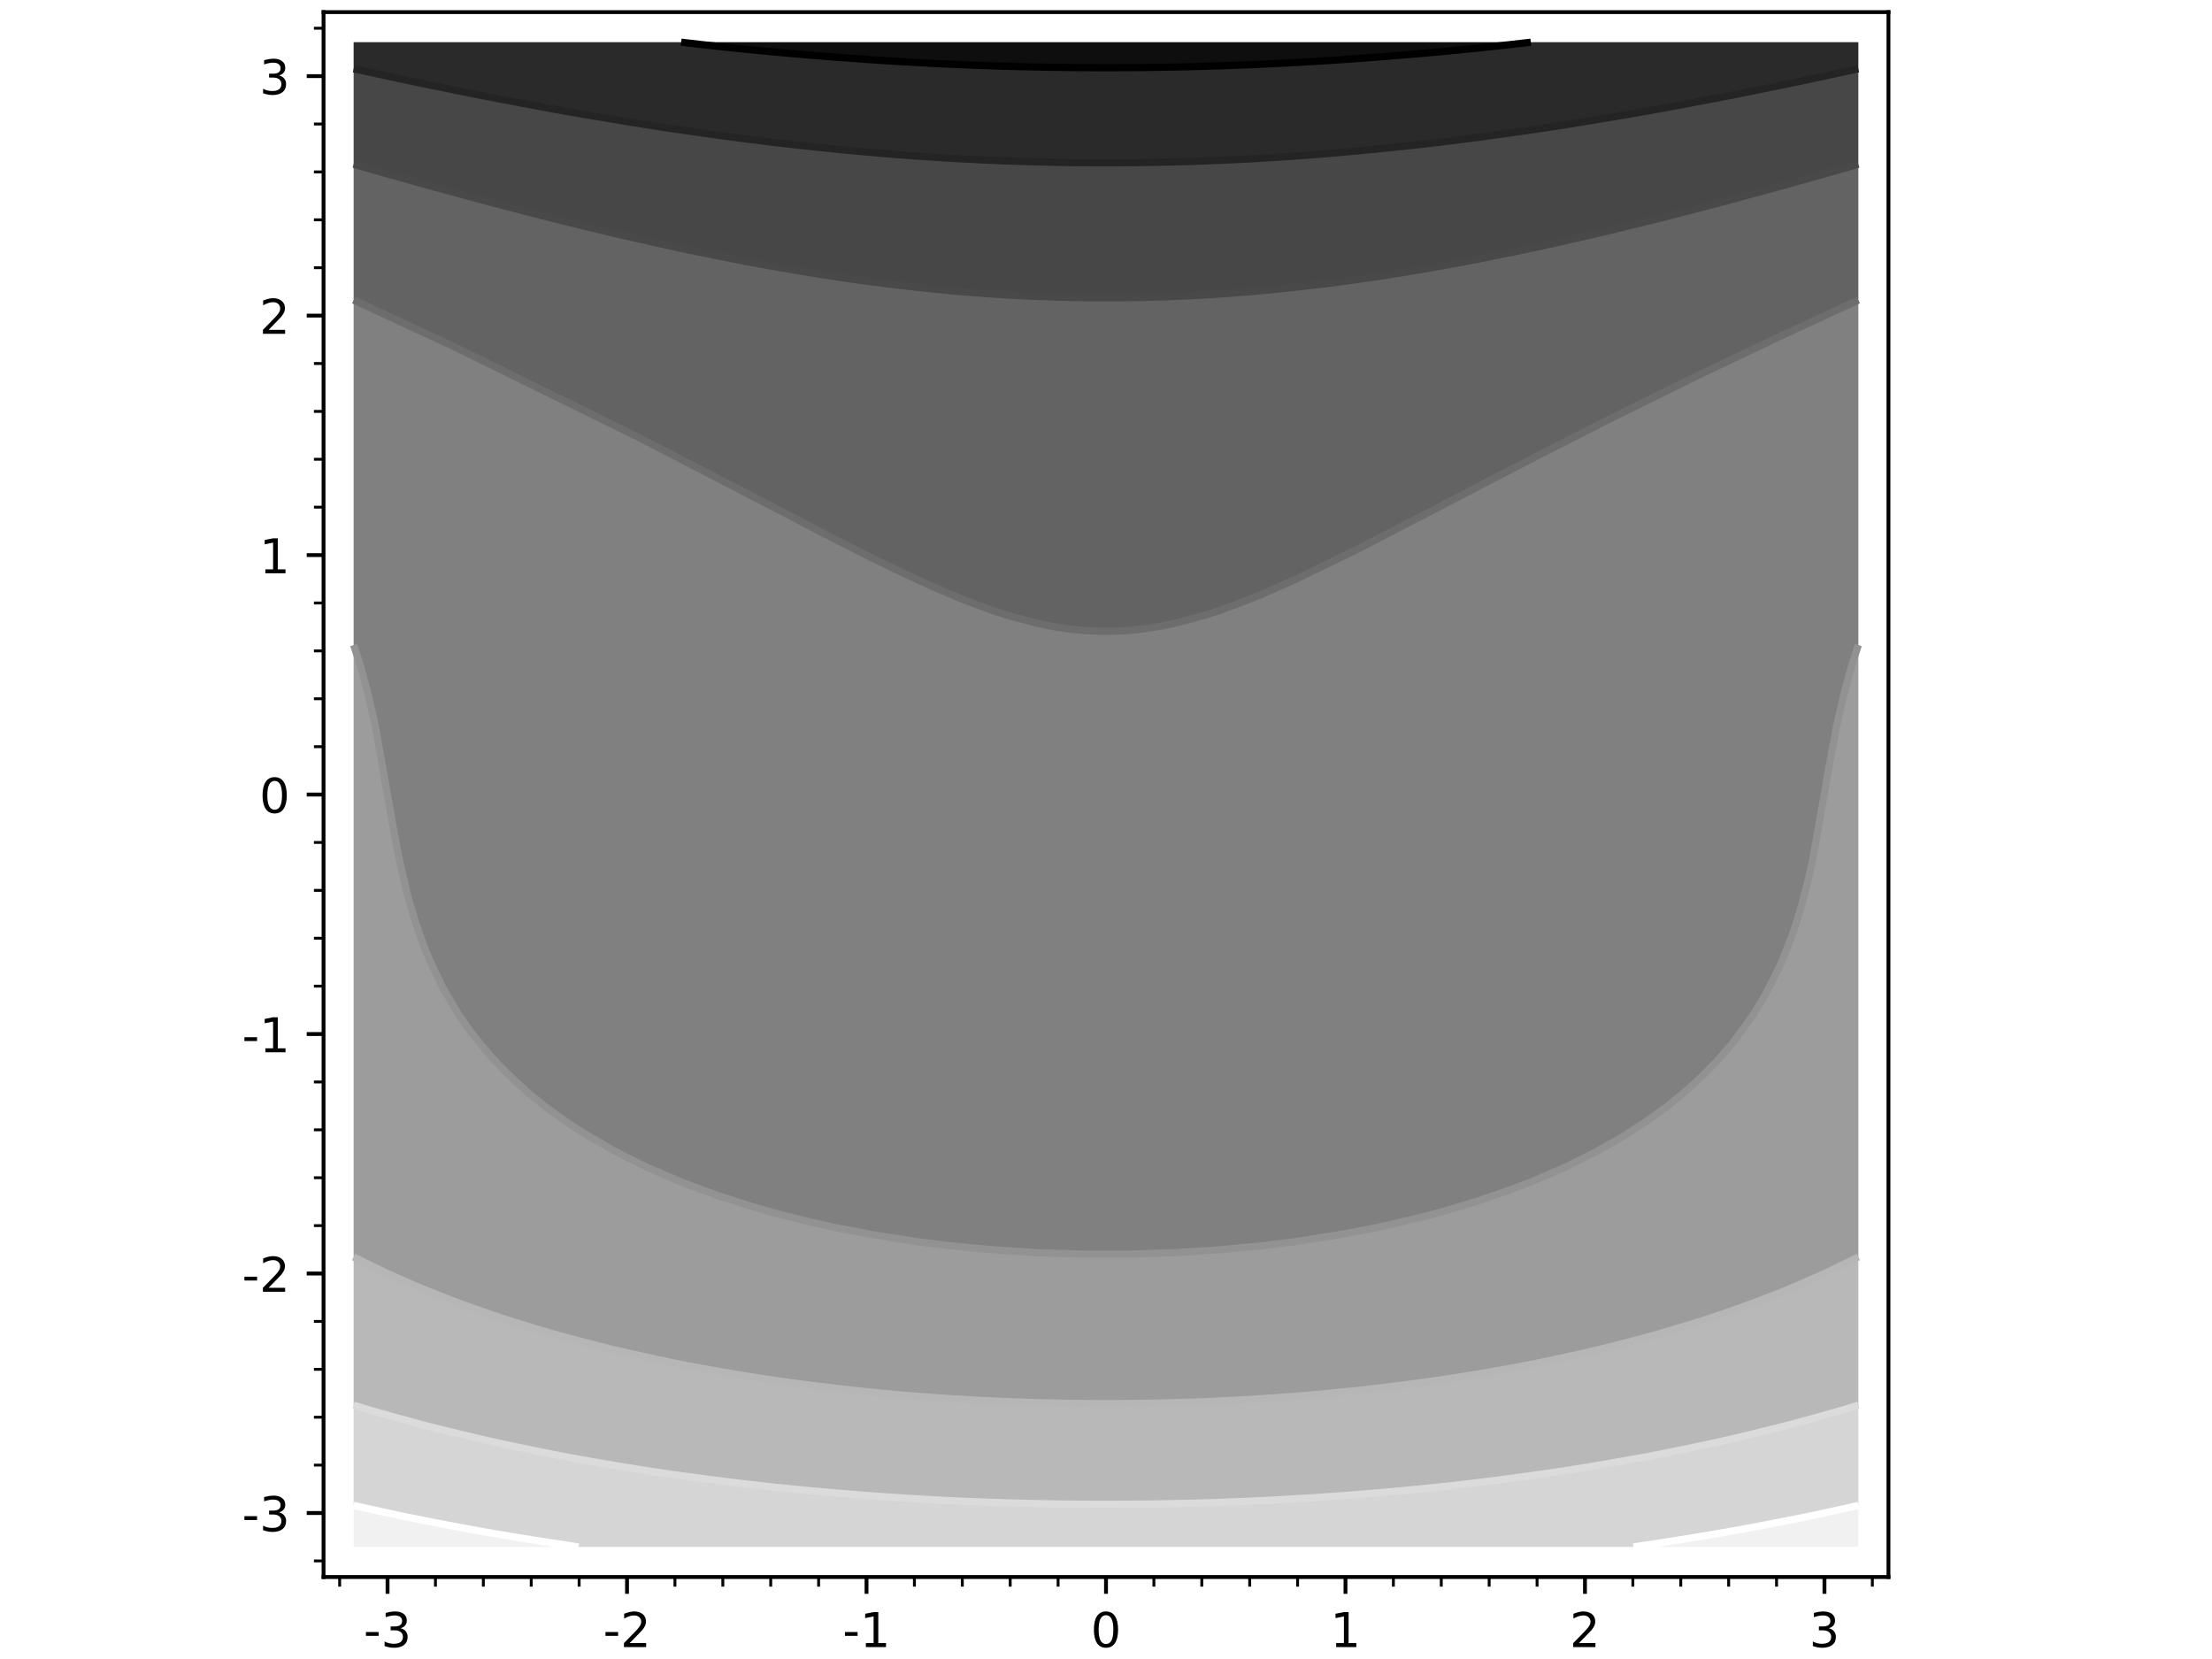 <?xml version="1.0" encoding="utf-8" standalone="no"?>
<!DOCTYPE svg PUBLIC "-//W3C//DTD SVG 1.1//EN"
  "http://www.w3.org/Graphics/SVG/1.1/DTD/svg11.dtd">
<!-- Created with matplotlib (http://matplotlib.org/) -->
<svg height="345.6pt" version="1.1" viewBox="0 0 460.8 345.6" width="460.8pt" xmlns="http://www.w3.org/2000/svg" xmlns:xlink="http://www.w3.org/1999/xlink">
 <defs>
  <style type="text/css">
*{stroke-linecap:butt;stroke-linejoin:round;}
  </style>
 </defs>
 <g id="figure_1">
  <g id="patch_1">
   <path d="M 0 345.6 
L 460.8 345.6 
L 460.8 0 
L 0 0 
z
" style="fill:#ffffff;"/>
  </g>
  <g id="axes_1">
   <g id="patch_2">
    <path d="M 67.4 328.52 
L 393.4 328.52 
L 393.4 2.52 
L 67.4 2.52 
z
" style="fill:#ffffff;"/>
   </g>
   <g id="PathCollection_1">
    <path clip-path="url(#pfc84ceb2d0)" d="M 174.99 11.972 
L 178.156 12.209 
L 181.323 12.432 
L 184.489 12.641 
L 187.655 12.836 
L 190.822 13.017 
L 193.988 13.184 
L 197.154 13.337 
L 200.32 13.477 
L 203.487 13.602 
L 206.653 13.714 
L 209.819 13.811 
L 212.985 13.895 
L 216.152 13.964 
L 219.318 14.02 
L 222.484 14.062 
L 225.651 14.09 
L 228.817 14.104 
L 231.983 14.104 
L 235.149 14.09 
L 238.316 14.062 
L 241.482 14.02 
L 244.648 13.964 
L 247.815 13.895 
L 250.981 13.811 
L 254.147 13.714 
L 257.313 13.602 
L 260.48 13.477 
L 263.646 13.337 
L 266.812 13.184 
L 269.978 13.017 
L 273.145 12.836 
L 276.311 12.641 
L 279.477 12.432 
L 282.644 12.209 
L 285.81 11.972 
L 286.014 11.956 
L 288.976 11.73 
L 292.142 11.476 
L 295.309 11.208 
L 298.475 10.927 
L 301.641 10.632 
L 304.808 10.324 
L 307.974 10.003 
L 311.14 9.668 
L 314.306 9.32 
L 317.473 8.958 
L 318.9 8.789 
L 317.473 8.789 
L 314.306 8.789 
L 311.14 8.789 
L 307.974 8.789 
L 304.808 8.789 
L 301.641 8.789 
L 298.475 8.789 
L 295.309 8.789 
L 292.142 8.789 
L 288.976 8.789 
L 285.81 8.789 
L 282.644 8.789 
L 279.477 8.789 
L 276.311 8.789 
L 273.145 8.789 
L 269.978 8.789 
L 266.812 8.789 
L 263.646 8.789 
L 260.48 8.789 
L 257.313 8.789 
L 254.147 8.789 
L 250.981 8.789 
L 247.815 8.789 
L 244.648 8.789 
L 241.482 8.789 
L 238.316 8.789 
L 235.149 8.789 
L 231.983 8.789 
L 228.817 8.789 
L 225.651 8.789 
L 222.484 8.789 
L 219.318 8.789 
L 216.152 8.789 
L 212.985 8.789 
L 209.819 8.789 
L 206.653 8.789 
L 203.487 8.789 
L 200.32 8.789 
L 197.154 8.789 
L 193.988 8.789 
L 190.822 8.789 
L 187.655 8.789 
L 184.489 8.789 
L 181.323 8.789 
L 178.156 8.789 
L 174.99 8.789 
L 171.824 8.789 
L 168.658 8.789 
L 165.491 8.789 
L 162.325 8.789 
L 159.159 8.789 
L 155.992 8.789 
L 152.826 8.789 
L 149.66 8.789 
L 146.494 8.789 
L 143.327 8.789 
L 141.9 8.789 
L 143.327 8.958 
L 146.494 9.32 
L 149.66 9.668 
L 152.826 10.003 
L 155.992 10.324 
L 159.159 10.632 
L 162.325 10.927 
L 165.491 11.208 
L 168.658 11.476 
L 171.824 11.73 
L 174.786 11.956 
z
" style="fill:#0e0e0e;"/>
   </g>
   <g id="PathCollection_2">
    <path clip-path="url(#pfc84ceb2d0)" d="M 174.99 31.151 
L 178.156 31.457 
L 181.323 31.745 
L 184.489 32.015 
L 187.655 32.267 
L 190.822 32.501 
L 193.988 32.717 
L 197.154 32.916 
L 200.32 33.096 
L 203.487 33.258 
L 206.653 33.402 
L 209.819 33.528 
L 212.985 33.636 
L 216.152 33.726 
L 219.318 33.798 
L 222.484 33.852 
L 225.651 33.888 
L 228.817 33.906 
L 231.983 33.906 
L 235.149 33.888 
L 238.316 33.852 
L 241.482 33.798 
L 244.648 33.726 
L 247.815 33.636 
L 250.981 33.528 
L 254.147 33.402 
L 257.313 33.258 
L 260.48 33.096 
L 263.646 32.916 
L 266.812 32.717 
L 269.978 32.501 
L 273.145 32.267 
L 276.311 32.015 
L 279.477 31.745 
L 282.644 31.457 
L 285.81 31.151 
L 287.739 30.953 
L 288.976 30.832 
L 292.142 30.505 
L 295.309 30.161 
L 298.475 29.799 
L 301.641 29.42 
L 304.808 29.024 
L 307.974 28.611 
L 311.14 28.181 
L 313.926 27.787 
L 314.306 27.735 
L 317.473 27.291 
L 320.639 26.829 
L 323.805 26.352 
L 326.971 25.857 
L 330.138 25.347 
L 333.304 24.819 
L 334.462 24.621 
L 336.47 24.29 
L 339.637 23.754 
L 342.803 23.202 
L 345.969 22.634 
L 349.135 22.05 
L 352.28 21.454 
L 352.302 21.45 
L 355.468 20.86 
L 358.634 20.255 
L 361.801 19.635 
L 364.967 19 
L 368.133 18.35 
L 368.426 18.288 
L 371.299 17.709 
L 374.466 17.055 
L 377.632 16.388 
L 380.798 15.706 
L 383.453 15.122 
L 383.964 15.014 
L 387.131 14.331 
L 387.131 11.956 
L 387.131 8.789 
L 383.964 8.789 
L 380.798 8.789 
L 377.632 8.789 
L 374.466 8.789 
L 371.299 8.789 
L 368.133 8.789 
L 364.967 8.789 
L 361.801 8.789 
L 358.634 8.789 
L 355.468 8.789 
L 352.302 8.789 
L 349.135 8.789 
L 345.969 8.789 
L 342.803 8.789 
L 339.637 8.789 
L 336.47 8.789 
L 333.304 8.789 
L 330.138 8.789 
L 326.971 8.789 
L 323.805 8.789 
L 320.639 8.789 
L 318.9 8.789 
L 317.473 8.958 
L 314.306 9.32 
L 311.14 9.668 
L 307.974 10.003 
L 304.808 10.324 
L 301.641 10.632 
L 298.475 10.927 
L 295.309 11.208 
L 292.142 11.476 
L 288.976 11.73 
L 286.014 11.956 
L 285.81 11.972 
L 282.644 12.209 
L 279.477 12.432 
L 276.311 12.641 
L 273.145 12.836 
L 269.978 13.017 
L 266.812 13.184 
L 263.646 13.337 
L 260.48 13.477 
L 257.313 13.602 
L 254.147 13.714 
L 250.981 13.811 
L 247.815 13.895 
L 244.648 13.964 
L 241.482 14.02 
L 238.316 14.062 
L 235.149 14.09 
L 231.983 14.104 
L 228.817 14.104 
L 225.651 14.09 
L 222.484 14.062 
L 219.318 14.02 
L 216.152 13.964 
L 212.985 13.895 
L 209.819 13.811 
L 206.653 13.714 
L 203.487 13.602 
L 200.32 13.477 
L 197.154 13.337 
L 193.988 13.184 
L 190.822 13.017 
L 187.655 12.836 
L 184.489 12.641 
L 181.323 12.432 
L 178.156 12.209 
L 174.99 11.972 
L 174.786 11.956 
L 171.824 11.73 
L 168.658 11.476 
L 165.491 11.208 
L 162.325 10.927 
L 159.159 10.632 
L 155.992 10.324 
L 152.826 10.003 
L 149.66 9.668 
L 146.494 9.32 
L 143.327 8.958 
L 141.9 8.789 
L 140.161 8.789 
L 136.995 8.789 
L 133.829 8.789 
L 130.662 8.789 
L 127.496 8.789 
L 124.33 8.789 
L 121.163 8.789 
L 117.997 8.789 
L 114.831 8.789 
L 111.665 8.789 
L 108.498 8.789 
L 105.332 8.789 
L 102.166 8.789 
L 98.999 8.789 
L 95.833 8.789 
L 92.667 8.789 
L 89.501 8.789 
L 86.334 8.789 
L 83.168 8.789 
L 80.002 8.789 
L 76.836 8.789 
L 73.669 8.789 
L 73.669 11.956 
L 73.669 14.331 
L 76.836 15.014 
L 77.347 15.122 
L 80.002 15.706 
L 83.168 16.388 
L 86.334 17.055 
L 89.501 17.709 
L 92.374 18.288 
L 92.667 18.35 
L 95.833 19 
L 98.999 19.635 
L 102.166 20.255 
L 105.332 20.86 
L 108.498 21.45 
L 108.52 21.454 
L 111.665 22.05 
L 114.831 22.634 
L 117.997 23.202 
L 121.163 23.754 
L 124.33 24.29 
L 126.338 24.621 
L 127.496 24.819 
L 130.662 25.347 
L 133.829 25.857 
L 136.995 26.352 
L 140.161 26.829 
L 143.327 27.291 
L 146.494 27.735 
L 146.874 27.787 
L 149.66 28.181 
L 152.826 28.611 
L 155.992 29.024 
L 159.159 29.42 
L 162.325 29.799 
L 165.491 30.161 
L 168.658 30.505 
L 171.824 30.832 
L 173.061 30.953 
z
" style="fill:#2a2a2a;"/>
   </g>
   <g id="PathCollection_3">
    <path clip-path="url(#pfc84ceb2d0)" d="M 187.655 59.46 
L 190.822 59.829 
L 193.988 60.17 
L 197.154 60.482 
L 200.32 60.766 
L 203.487 61.021 
L 206.653 61.248 
L 209.819 61.447 
L 212.985 61.617 
L 216.152 61.759 
L 219.318 61.873 
L 222.484 61.958 
L 225.651 62.015 
L 228.817 62.043 
L 231.983 62.043 
L 235.149 62.015 
L 238.316 61.958 
L 241.482 61.873 
L 244.648 61.759 
L 247.815 61.617 
L 250.981 61.447 
L 254.147 61.248 
L 257.313 61.021 
L 260.48 60.766 
L 263.646 60.482 
L 266.812 60.17 
L 269.978 59.829 
L 273.145 59.46 
L 273.23 59.45 
L 276.311 59.084 
L 279.477 58.681 
L 282.644 58.252 
L 285.81 57.795 
L 288.976 57.312 
L 292.142 56.802 
L 295.2 56.283 
L 295.309 56.266 
L 298.475 55.732 
L 301.641 55.172 
L 304.808 54.587 
L 307.974 53.977 
L 311.14 53.341 
L 312.214 53.117 
L 314.306 52.703 
L 317.473 52.051 
L 320.639 51.376 
L 323.805 50.676 
L 326.971 49.953 
L 326.98 49.951 
L 330.138 49.243 
L 333.304 48.51 
L 336.47 47.754 
L 339.637 46.975 
L 340.387 46.785 
L 342.803 46.203 
L 345.969 45.419 
L 349.135 44.613 
L 352.302 43.785 
L 352.923 43.618 
L 355.468 42.968 
L 358.634 42.139 
L 361.801 41.288 
L 364.841 40.452 
L 364.967 40.419 
L 368.133 39.569 
L 371.299 38.7 
L 374.466 37.81 
L 376.293 37.286 
L 377.632 36.919 
L 380.798 36.033 
L 383.964 35.128 
L 387.131 34.204 
L 387.131 34.119 
L 387.131 30.953 
L 387.131 27.787 
L 387.131 24.621 
L 387.131 21.454 
L 387.131 18.288 
L 387.131 15.122 
L 387.131 14.331 
L 383.964 15.014 
L 383.453 15.122 
L 380.798 15.706 
L 377.632 16.388 
L 374.466 17.055 
L 371.299 17.709 
L 368.426 18.288 
L 368.133 18.35 
L 364.967 19 
L 361.801 19.635 
L 358.634 20.255 
L 355.468 20.86 
L 352.302 21.45 
L 352.28 21.454 
L 349.135 22.05 
L 345.969 22.634 
L 342.803 23.202 
L 339.637 23.754 
L 336.47 24.29 
L 334.462 24.621 
L 333.304 24.819 
L 330.138 25.347 
L 326.971 25.857 
L 323.805 26.352 
L 320.639 26.829 
L 317.473 27.291 
L 314.306 27.735 
L 313.926 27.787 
L 311.14 28.181 
L 307.974 28.611 
L 304.808 29.024 
L 301.641 29.42 
L 298.475 29.799 
L 295.309 30.161 
L 292.142 30.505 
L 288.976 30.832 
L 287.739 30.953 
L 285.81 31.151 
L 282.644 31.457 
L 279.477 31.745 
L 276.311 32.015 
L 273.145 32.267 
L 269.978 32.501 
L 266.812 32.717 
L 263.646 32.916 
L 260.48 33.096 
L 257.313 33.258 
L 254.147 33.402 
L 250.981 33.528 
L 247.815 33.636 
L 244.648 33.726 
L 241.482 33.798 
L 238.316 33.852 
L 235.149 33.888 
L 231.983 33.906 
L 228.817 33.906 
L 225.651 33.888 
L 222.484 33.852 
L 219.318 33.798 
L 216.152 33.726 
L 212.985 33.636 
L 209.819 33.528 
L 206.653 33.402 
L 203.487 33.258 
L 200.32 33.096 
L 197.154 32.916 
L 193.988 32.717 
L 190.822 32.501 
L 187.655 32.267 
L 184.489 32.015 
L 181.323 31.745 
L 178.156 31.457 
L 174.99 31.151 
L 173.061 30.953 
L 171.824 30.832 
L 168.658 30.505 
L 165.491 30.161 
L 162.325 29.799 
L 159.159 29.42 
L 155.992 29.024 
L 152.826 28.611 
L 149.66 28.181 
L 146.874 27.787 
L 146.494 27.735 
L 143.327 27.291 
L 140.161 26.829 
L 136.995 26.352 
L 133.829 25.857 
L 130.662 25.347 
L 127.496 24.819 
L 126.338 24.621 
L 124.33 24.29 
L 121.163 23.754 
L 117.997 23.202 
L 114.831 22.634 
L 111.665 22.05 
L 108.52 21.454 
L 108.498 21.45 
L 105.332 20.86 
L 102.166 20.255 
L 98.999 19.635 
L 95.833 19 
L 92.667 18.35 
L 92.374 18.288 
L 89.501 17.709 
L 86.334 17.055 
L 83.168 16.388 
L 80.002 15.706 
L 77.347 15.122 
L 76.836 15.014 
L 73.669 14.331 
L 73.669 15.122 
L 73.669 18.288 
L 73.669 21.454 
L 73.669 24.621 
L 73.669 27.787 
L 73.669 30.953 
L 73.669 34.119 
L 73.669 34.204 
L 76.836 35.128 
L 80.002 36.033 
L 83.168 36.919 
L 84.507 37.286 
L 86.334 37.81 
L 89.501 38.7 
L 92.667 39.569 
L 95.833 40.419 
L 95.959 40.452 
L 98.999 41.288 
L 102.166 42.139 
L 105.332 42.968 
L 107.877 43.618 
L 108.498 43.785 
L 111.665 44.613 
L 114.831 45.419 
L 117.997 46.203 
L 120.413 46.785 
L 121.163 46.975 
L 124.33 47.754 
L 127.496 48.51 
L 130.662 49.243 
L 133.82 49.951 
L 133.829 49.953 
L 136.995 50.676 
L 140.161 51.376 
L 143.327 52.051 
L 146.494 52.703 
L 148.586 53.117 
L 149.66 53.341 
L 152.826 53.977 
L 155.992 54.587 
L 159.159 55.172 
L 162.325 55.732 
L 165.491 56.266 
L 165.6 56.283 
L 168.658 56.802 
L 171.824 57.312 
L 174.99 57.795 
L 178.156 58.252 
L 181.323 58.681 
L 184.489 59.084 
L 187.57 59.45 
z
" style="fill:#474747;"/>
   </g>
   <g id="PathCollection_4">
    <path clip-path="url(#pfc84ceb2d0)" d="M 216.152 129.859 
L 219.318 130.512 
L 222.484 131.001 
L 225.651 131.328 
L 228.817 131.491 
L 231.983 131.491 
L 235.149 131.328 
L 238.316 131.001 
L 241.482 130.512 
L 244.648 129.859 
L 247.564 129.108 
L 247.815 129.05 
L 250.981 128.17 
L 254.147 127.144 
L 257.313 125.971 
L 257.384 125.942 
L 260.48 124.779 
L 263.646 123.459 
L 265.135 122.775 
L 266.812 122.08 
L 269.978 120.649 
L 272.102 119.609 
L 273.145 119.147 
L 276.311 117.634 
L 278.639 116.443 
L 279.477 116.053 
L 282.644 114.482 
L 284.931 113.276 
L 285.81 112.855 
L 288.976 111.245 
L 291.09 110.11 
L 292.142 109.594 
L 295.309 107.959 
L 297.18 106.944 
L 298.475 106.3 
L 301.641 104.652 
L 303.247 103.778 
L 304.808 102.997 
L 307.974 101.344 
L 309.32 100.611 
L 311.14 99.699 
L 314.306 98.048 
L 315.421 97.445 
L 317.473 96.418 
L 320.639 94.775 
L 321.563 94.279 
L 323.805 93.162 
L 326.971 91.532 
L 327.759 91.112 
L 330.138 89.937 
L 333.304 88.321 
L 334.017 87.946 
L 336.47 86.745 
L 339.637 85.147 
L 340.344 84.78 
L 342.803 83.589 
L 345.969 82.011 
L 346.744 81.614 
L 349.135 80.469 
L 352.302 78.912 
L 353.223 78.447 
L 355.468 77.386 
L 358.634 75.852 
L 359.783 75.281 
L 361.801 74.34 
L 364.967 72.828 
L 366.426 72.115 
L 368.133 71.33 
L 371.299 69.841 
L 373.156 68.949 
L 374.466 68.355 
L 377.632 66.89 
L 379.973 65.782 
L 380.798 65.414 
L 383.964 63.972 
L 386.881 62.616 
L 387.131 62.506 
L 387.131 59.45 
L 387.131 56.283 
L 387.131 53.117 
L 387.131 49.951 
L 387.131 46.785 
L 387.131 43.618 
L 387.131 40.452 
L 387.131 37.286 
L 387.131 34.204 
L 383.964 35.128 
L 380.798 36.033 
L 377.632 36.919 
L 376.293 37.286 
L 374.466 37.81 
L 371.299 38.7 
L 368.133 39.569 
L 364.967 40.419 
L 364.841 40.452 
L 361.801 41.288 
L 358.634 42.139 
L 355.468 42.968 
L 352.923 43.618 
L 352.302 43.785 
L 349.135 44.613 
L 345.969 45.419 
L 342.803 46.203 
L 340.387 46.785 
L 339.637 46.975 
L 336.47 47.754 
L 333.304 48.51 
L 330.138 49.243 
L 326.98 49.951 
L 326.971 49.953 
L 323.805 50.676 
L 320.639 51.376 
L 317.473 52.051 
L 314.306 52.703 
L 312.214 53.117 
L 311.14 53.341 
L 307.974 53.977 
L 304.808 54.587 
L 301.641 55.172 
L 298.475 55.732 
L 295.309 56.266 
L 295.2 56.283 
L 292.142 56.802 
L 288.976 57.312 
L 285.81 57.795 
L 282.644 58.252 
L 279.477 58.681 
L 276.311 59.084 
L 273.23 59.45 
L 273.145 59.46 
L 269.978 59.829 
L 266.812 60.17 
L 263.646 60.482 
L 260.48 60.766 
L 257.313 61.021 
L 254.147 61.248 
L 250.981 61.447 
L 247.815 61.617 
L 244.648 61.759 
L 241.482 61.873 
L 238.316 61.958 
L 235.149 62.015 
L 231.983 62.043 
L 228.817 62.043 
L 225.651 62.015 
L 222.484 61.958 
L 219.318 61.873 
L 216.152 61.759 
L 212.985 61.617 
L 209.819 61.447 
L 206.653 61.248 
L 203.487 61.021 
L 200.32 60.766 
L 197.154 60.482 
L 193.988 60.17 
L 190.822 59.829 
L 187.655 59.46 
L 187.57 59.45 
L 184.489 59.084 
L 181.323 58.681 
L 178.156 58.252 
L 174.99 57.795 
L 171.824 57.312 
L 168.658 56.802 
L 165.6 56.283 
L 165.491 56.266 
L 162.325 55.732 
L 159.159 55.172 
L 155.992 54.587 
L 152.826 53.977 
L 149.66 53.341 
L 148.586 53.117 
L 146.494 52.703 
L 143.327 52.051 
L 140.161 51.376 
L 136.995 50.676 
L 133.829 49.953 
L 133.82 49.951 
L 130.662 49.243 
L 127.496 48.51 
L 124.33 47.754 
L 121.163 46.975 
L 120.413 46.785 
L 117.997 46.203 
L 114.831 45.419 
L 111.665 44.613 
L 108.498 43.785 
L 107.877 43.618 
L 105.332 42.968 
L 102.166 42.139 
L 98.999 41.288 
L 95.959 40.452 
L 95.833 40.419 
L 92.667 39.569 
L 89.501 38.7 
L 86.334 37.81 
L 84.507 37.286 
L 83.168 36.919 
L 80.002 36.033 
L 76.836 35.128 
L 73.669 34.204 
L 73.669 37.286 
L 73.669 40.452 
L 73.669 43.618 
L 73.669 46.785 
L 73.669 49.951 
L 73.669 53.117 
L 73.669 56.283 
L 73.669 59.45 
L 73.669 62.506 
L 73.919 62.616 
L 76.836 63.972 
L 80.002 65.414 
L 80.827 65.782 
L 83.168 66.89 
L 86.334 68.355 
L 87.644 68.949 
L 89.501 69.841 
L 92.667 71.33 
L 94.374 72.115 
L 95.833 72.828 
L 98.999 74.34 
L 101.017 75.281 
L 102.166 75.852 
L 105.332 77.386 
L 107.577 78.447 
L 108.498 78.912 
L 111.665 80.469 
L 114.056 81.614 
L 114.831 82.011 
L 117.997 83.589 
L 120.456 84.78 
L 121.163 85.147 
L 124.33 86.745 
L 126.783 87.946 
L 127.496 88.321 
L 130.662 89.937 
L 133.041 91.112 
L 133.829 91.532 
L 136.995 93.162 
L 139.237 94.279 
L 140.161 94.775 
L 143.327 96.418 
L 145.379 97.445 
L 146.494 98.048 
L 149.66 99.699 
L 151.48 100.611 
L 152.826 101.344 
L 155.992 102.997 
L 157.553 103.778 
L 159.159 104.652 
L 162.325 106.3 
L 163.62 106.944 
L 165.491 107.959 
L 168.658 109.594 
L 169.71 110.11 
L 171.824 111.245 
L 174.99 112.855 
L 175.869 113.276 
L 178.156 114.482 
L 181.323 116.053 
L 182.161 116.443 
L 184.489 117.634 
L 187.655 119.147 
L 188.698 119.609 
L 190.822 120.649 
L 193.988 122.08 
L 195.665 122.775 
L 197.154 123.459 
L 200.32 124.779 
L 203.416 125.942 
L 203.487 125.971 
L 206.653 127.144 
L 209.819 128.17 
L 212.985 129.05 
L 213.236 129.108 
z
" style="fill:#636363;"/>
   </g>
   <g id="PathCollection_5">
    <path clip-path="url(#pfc84ceb2d0)" d="M 193.988 259.06 
L 197.154 259.432 
L 200.32 259.771 
L 203.487 260.075 
L 206.653 260.346 
L 209.819 260.583 
L 212.985 260.786 
L 216.152 260.955 
L 219.318 261.09 
L 222.484 261.192 
L 225.651 261.26 
L 228.817 261.293 
L 231.983 261.293 
L 235.149 261.26 
L 238.316 261.192 
L 241.482 261.09 
L 244.648 260.955 
L 247.815 260.786 
L 250.981 260.583 
L 254.147 260.346 
L 257.313 260.075 
L 260.48 259.771 
L 263.646 259.432 
L 266.812 259.06 
L 267.863 258.925 
L 269.978 258.637 
L 273.145 258.168 
L 276.311 257.664 
L 279.477 257.124 
L 282.644 256.548 
L 285.81 255.936 
L 286.677 255.759 
L 288.976 255.257 
L 292.142 254.528 
L 295.309 253.761 
L 298.475 252.955 
L 299.835 252.593 
L 301.641 252.079 
L 304.808 251.136 
L 307.974 250.153 
L 310.221 249.426 
L 311.14 249.108 
L 314.306 247.969 
L 317.473 246.785 
L 318.827 246.26 
L 320.639 245.507 
L 323.805 244.145 
L 326.166 243.094 
L 326.971 242.708 
L 330.138 241.144 
L 332.521 239.928 
L 333.304 239.497 
L 336.47 237.704 
L 338.085 236.761 
L 339.637 235.783 
L 342.803 233.73 
L 343.005 233.595 
L 345.969 231.455 
L 347.353 230.429 
L 349.135 228.994 
L 351.23 227.262 
L 352.302 226.298 
L 354.687 224.096 
L 355.468 223.31 
L 357.773 220.93 
L 358.634 219.956 
L 360.528 217.764 
L 361.801 216.146 
L 362.99 214.597 
L 364.967 211.764 
L 365.194 211.431 
L 367.148 208.265 
L 368.133 206.498 
L 368.896 205.098 
L 370.45 201.932 
L 371.299 200.006 
L 371.834 198.766 
L 373.059 195.6 
L 374.156 192.433 
L 374.466 191.437 
L 375.125 189.267 
L 375.989 186.101 
L 376.768 182.935 
L 377.474 179.768 
L 377.632 178.998 
L 378.112 176.602 
L 378.701 173.436 
L 379.258 170.269 
L 379.795 167.103 
L 380.327 163.937 
L 380.798 161.159 
L 380.863 160.771 
L 381.408 157.604 
L 381.985 154.438 
L 382.606 151.272 
L 383.283 148.105 
L 383.964 145.213 
L 384.028 144.939 
L 384.839 141.773 
L 385.742 138.607 
L 386.75 135.44 
L 387.131 134.368 
L 387.131 132.274 
L 387.131 129.108 
L 387.131 125.942 
L 387.131 122.775 
L 387.131 119.609 
L 387.131 116.443 
L 387.131 113.276 
L 387.131 110.11 
L 387.131 106.944 
L 387.131 103.778 
L 387.131 100.611 
L 387.131 97.445 
L 387.131 94.279 
L 387.131 91.112 
L 387.131 87.946 
L 387.131 84.78 
L 387.131 81.614 
L 387.131 78.447 
L 387.131 75.281 
L 387.131 72.115 
L 387.131 68.949 
L 387.131 65.782 
L 387.131 62.616 
L 387.131 62.506 
L 386.881 62.616 
L 383.964 63.972 
L 380.798 65.414 
L 379.973 65.782 
L 377.632 66.89 
L 374.466 68.355 
L 373.156 68.949 
L 371.299 69.841 
L 368.133 71.33 
L 366.426 72.115 
L 364.967 72.828 
L 361.801 74.34 
L 359.783 75.281 
L 358.634 75.852 
L 355.468 77.386 
L 353.223 78.447 
L 352.302 78.912 
L 349.135 80.469 
L 346.744 81.614 
L 345.969 82.011 
L 342.803 83.589 
L 340.344 84.78 
L 339.637 85.147 
L 336.47 86.745 
L 334.017 87.946 
L 333.304 88.321 
L 330.138 89.937 
L 327.759 91.112 
L 326.971 91.532 
L 323.805 93.162 
L 321.563 94.279 
L 320.639 94.775 
L 317.473 96.418 
L 315.421 97.445 
L 314.306 98.048 
L 311.14 99.699 
L 309.32 100.611 
L 307.974 101.344 
L 304.808 102.997 
L 303.247 103.778 
L 301.641 104.652 
L 298.475 106.3 
L 297.18 106.944 
L 295.309 107.959 
L 292.142 109.594 
L 291.09 110.11 
L 288.976 111.245 
L 285.81 112.855 
L 284.931 113.276 
L 282.644 114.482 
L 279.477 116.053 
L 278.639 116.443 
L 276.311 117.634 
L 273.145 119.147 
L 272.102 119.609 
L 269.978 120.649 
L 266.812 122.08 
L 265.135 122.775 
L 263.646 123.459 
L 260.48 124.779 
L 257.384 125.942 
L 257.313 125.971 
L 254.147 127.144 
L 250.981 128.17 
L 247.815 129.05 
L 247.564 129.108 
L 244.648 129.859 
L 241.482 130.512 
L 238.316 131.001 
L 235.149 131.328 
L 231.983 131.491 
L 228.817 131.491 
L 225.651 131.328 
L 222.484 131.001 
L 219.318 130.512 
L 216.152 129.859 
L 213.236 129.108 
L 212.985 129.05 
L 209.819 128.17 
L 206.653 127.144 
L 203.487 125.971 
L 203.416 125.942 
L 200.32 124.779 
L 197.154 123.459 
L 195.665 122.775 
L 193.988 122.08 
L 190.822 120.649 
L 188.698 119.609 
L 187.655 119.147 
L 184.489 117.634 
L 182.161 116.443 
L 181.323 116.053 
L 178.156 114.482 
L 175.869 113.276 
L 174.99 112.855 
L 171.824 111.245 
L 169.71 110.11 
L 168.658 109.594 
L 165.491 107.959 
L 163.62 106.944 
L 162.325 106.3 
L 159.159 104.652 
L 157.553 103.778 
L 155.992 102.997 
L 152.826 101.344 
L 151.48 100.611 
L 149.66 99.699 
L 146.494 98.048 
L 145.379 97.445 
L 143.327 96.418 
L 140.161 94.775 
L 139.237 94.279 
L 136.995 93.162 
L 133.829 91.532 
L 133.041 91.112 
L 130.662 89.937 
L 127.496 88.321 
L 126.783 87.946 
L 124.33 86.745 
L 121.163 85.147 
L 120.456 84.78 
L 117.997 83.589 
L 114.831 82.011 
L 114.056 81.614 
L 111.665 80.469 
L 108.498 78.912 
L 107.577 78.447 
L 105.332 77.386 
L 102.166 75.852 
L 101.017 75.281 
L 98.999 74.34 
L 95.833 72.828 
L 94.374 72.115 
L 92.667 71.33 
L 89.501 69.841 
L 87.644 68.949 
L 86.334 68.355 
L 83.168 66.89 
L 80.827 65.782 
L 80.002 65.414 
L 76.836 63.972 
L 73.919 62.616 
L 73.669 62.506 
L 73.669 62.616 
L 73.669 65.782 
L 73.669 68.949 
L 73.669 72.115 
L 73.669 75.281 
L 73.669 78.447 
L 73.669 81.614 
L 73.669 84.78 
L 73.669 87.946 
L 73.669 91.112 
L 73.669 94.279 
L 73.669 97.445 
L 73.669 100.611 
L 73.669 103.778 
L 73.669 106.944 
L 73.669 110.11 
L 73.669 113.276 
L 73.669 116.443 
L 73.669 119.609 
L 73.669 122.775 
L 73.669 125.942 
L 73.669 129.108 
L 73.669 132.274 
L 73.669 134.368 
L 74.05 135.44 
L 75.058 138.607 
L 75.961 141.773 
L 76.772 144.939 
L 76.836 145.213 
L 77.517 148.105 
L 78.194 151.272 
L 78.815 154.438 
L 79.392 157.604 
L 79.937 160.771 
L 80.002 161.159 
L 80.473 163.937 
L 81.005 167.103 
L 81.542 170.269 
L 82.099 173.436 
L 82.688 176.602 
L 83.168 178.998 
L 83.326 179.768 
L 84.032 182.935 
L 84.811 186.101 
L 85.675 189.267 
L 86.334 191.437 
L 86.644 192.433 
L 87.741 195.6 
L 88.966 198.766 
L 89.501 200.006 
L 90.35 201.932 
L 91.904 205.098 
L 92.667 206.498 
L 93.652 208.265 
L 95.606 211.431 
L 95.833 211.764 
L 97.81 214.597 
L 98.999 216.146 
L 100.272 217.764 
L 102.166 219.956 
L 103.027 220.93 
L 105.332 223.31 
L 106.113 224.096 
L 108.498 226.298 
L 109.57 227.262 
L 111.665 228.994 
L 113.447 230.429 
L 114.831 231.455 
L 117.795 233.595 
L 117.997 233.73 
L 121.163 235.783 
L 122.715 236.761 
L 124.33 237.704 
L 127.496 239.497 
L 128.279 239.928 
L 130.662 241.144 
L 133.829 242.708 
L 134.634 243.094 
L 136.995 244.145 
L 140.161 245.507 
L 141.973 246.26 
L 143.327 246.785 
L 146.494 247.969 
L 149.66 249.108 
L 150.579 249.426 
L 152.826 250.153 
L 155.992 251.136 
L 159.159 252.079 
L 160.965 252.593 
L 162.325 252.955 
L 165.491 253.761 
L 168.658 254.528 
L 171.824 255.257 
L 174.123 255.759 
L 174.99 255.936 
L 178.156 256.548 
L 181.323 257.124 
L 184.489 257.664 
L 187.655 258.168 
L 190.822 258.637 
L 192.937 258.925 
z
" style="fill:#808080;"/>
   </g>
   <g id="PathCollection_6">
    <path clip-path="url(#pfc84ceb2d0)" d="M 187.655 290.597 
L 190.822 290.854 
L 193.988 291.091 
L 197.154 291.309 
L 200.32 291.506 
L 203.487 291.684 
L 206.653 291.842 
L 209.819 291.981 
L 212.985 292.099 
L 216.152 292.198 
L 219.318 292.277 
L 222.484 292.336 
L 225.651 292.376 
L 228.817 292.396 
L 231.983 292.396 
L 235.149 292.376 
L 238.316 292.336 
L 241.482 292.277 
L 244.648 292.198 
L 247.815 292.099 
L 250.981 291.981 
L 254.147 291.842 
L 257.313 291.684 
L 260.48 291.506 
L 263.646 291.309 
L 266.812 291.091 
L 269.978 290.854 
L 273.145 290.597 
L 273.249 290.588 
L 276.311 290.307 
L 279.477 289.996 
L 282.644 289.664 
L 285.81 289.312 
L 288.976 288.939 
L 292.142 288.545 
L 295.309 288.13 
L 298.475 287.694 
L 300.367 287.422 
L 301.641 287.229 
L 304.808 286.728 
L 307.974 286.205 
L 311.14 285.66 
L 314.306 285.094 
L 317.473 284.506 
L 318.773 284.255 
L 320.639 283.877 
L 323.805 283.213 
L 326.971 282.526 
L 330.138 281.816 
L 333.276 281.089 
L 333.304 281.082 
L 336.47 280.286 
L 339.637 279.466 
L 342.803 278.622 
L 345.352 277.923 
L 345.969 277.744 
L 349.135 276.803 
L 352.302 275.837 
L 355.468 274.845 
L 355.744 274.757 
L 358.634 273.776 
L 361.801 272.676 
L 364.848 271.59 
L 364.967 271.546 
L 368.133 270.325 
L 371.299 269.076 
L 372.916 268.424 
L 374.466 267.762 
L 377.632 266.38 
L 380.148 265.258 
L 380.798 264.95 
L 383.964 263.421 
L 386.661 262.091 
L 387.131 261.845 
L 387.131 258.925 
L 387.131 255.759 
L 387.131 252.593 
L 387.131 249.426 
L 387.131 246.26 
L 387.131 243.094 
L 387.131 239.928 
L 387.131 236.761 
L 387.131 233.595 
L 387.131 230.429 
L 387.131 227.262 
L 387.131 224.096 
L 387.131 220.93 
L 387.131 217.764 
L 387.131 214.597 
L 387.131 211.431 
L 387.131 208.265 
L 387.131 205.098 
L 387.131 201.932 
L 387.131 198.766 
L 387.131 195.6 
L 387.131 192.433 
L 387.131 189.267 
L 387.131 186.101 
L 387.131 182.935 
L 387.131 179.768 
L 387.131 176.602 
L 387.131 173.436 
L 387.131 170.269 
L 387.131 167.103 
L 387.131 163.937 
L 387.131 160.771 
L 387.131 157.604 
L 387.131 154.438 
L 387.131 151.272 
L 387.131 148.105 
L 387.131 144.939 
L 387.131 141.773 
L 387.131 138.607 
L 387.131 135.44 
L 387.131 134.368 
L 386.75 135.44 
L 385.742 138.607 
L 384.839 141.773 
L 384.028 144.939 
L 383.964 145.213 
L 383.283 148.105 
L 382.606 151.272 
L 381.985 154.438 
L 381.408 157.604 
L 380.863 160.771 
L 380.798 161.159 
L 380.327 163.937 
L 379.795 167.103 
L 379.258 170.269 
L 378.701 173.436 
L 378.112 176.602 
L 377.632 178.998 
L 377.474 179.768 
L 376.768 182.935 
L 375.989 186.101 
L 375.125 189.267 
L 374.466 191.437 
L 374.156 192.433 
L 373.059 195.6 
L 371.834 198.766 
L 371.299 200.006 
L 370.45 201.932 
L 368.896 205.098 
L 368.133 206.498 
L 367.148 208.265 
L 365.194 211.431 
L 364.967 211.764 
L 362.99 214.597 
L 361.801 216.146 
L 360.528 217.764 
L 358.634 219.956 
L 357.773 220.93 
L 355.468 223.31 
L 354.687 224.096 
L 352.302 226.298 
L 351.23 227.262 
L 349.135 228.994 
L 347.353 230.429 
L 345.969 231.455 
L 343.005 233.595 
L 342.803 233.73 
L 339.637 235.783 
L 338.085 236.761 
L 336.47 237.704 
L 333.304 239.497 
L 332.521 239.928 
L 330.138 241.144 
L 326.971 242.708 
L 326.166 243.094 
L 323.805 244.145 
L 320.639 245.507 
L 318.827 246.26 
L 317.473 246.785 
L 314.306 247.969 
L 311.14 249.108 
L 310.221 249.426 
L 307.974 250.153 
L 304.808 251.136 
L 301.641 252.079 
L 299.835 252.593 
L 298.475 252.955 
L 295.309 253.761 
L 292.142 254.528 
L 288.976 255.257 
L 286.677 255.759 
L 285.81 255.936 
L 282.644 256.548 
L 279.477 257.124 
L 276.311 257.664 
L 273.145 258.168 
L 269.978 258.637 
L 267.863 258.925 
L 266.812 259.06 
L 263.646 259.432 
L 260.48 259.771 
L 257.313 260.075 
L 254.147 260.346 
L 250.981 260.583 
L 247.815 260.786 
L 244.648 260.955 
L 241.482 261.09 
L 238.316 261.192 
L 235.149 261.26 
L 231.983 261.293 
L 228.817 261.293 
L 225.651 261.26 
L 222.484 261.192 
L 219.318 261.09 
L 216.152 260.955 
L 212.985 260.786 
L 209.819 260.583 
L 206.653 260.346 
L 203.487 260.075 
L 200.32 259.771 
L 197.154 259.432 
L 193.988 259.06 
L 192.937 258.925 
L 190.822 258.637 
L 187.655 258.168 
L 184.489 257.664 
L 181.323 257.124 
L 178.156 256.548 
L 174.99 255.936 
L 174.123 255.759 
L 171.824 255.257 
L 168.658 254.528 
L 165.491 253.761 
L 162.325 252.955 
L 160.965 252.593 
L 159.159 252.079 
L 155.992 251.136 
L 152.826 250.153 
L 150.579 249.426 
L 149.66 249.108 
L 146.494 247.969 
L 143.327 246.785 
L 141.973 246.26 
L 140.161 245.507 
L 136.995 244.145 
L 134.634 243.094 
L 133.829 242.708 
L 130.662 241.144 
L 128.279 239.928 
L 127.496 239.497 
L 124.33 237.704 
L 122.715 236.761 
L 121.163 235.783 
L 117.997 233.73 
L 117.795 233.595 
L 114.831 231.455 
L 113.447 230.429 
L 111.665 228.994 
L 109.57 227.262 
L 108.498 226.298 
L 106.113 224.096 
L 105.332 223.31 
L 103.027 220.93 
L 102.166 219.956 
L 100.272 217.764 
L 98.999 216.146 
L 97.81 214.597 
L 95.833 211.764 
L 95.606 211.431 
L 93.652 208.265 
L 92.667 206.498 
L 91.904 205.098 
L 90.35 201.932 
L 89.501 200.006 
L 88.966 198.766 
L 87.741 195.6 
L 86.644 192.433 
L 86.334 191.437 
L 85.675 189.267 
L 84.811 186.101 
L 84.032 182.935 
L 83.326 179.768 
L 83.168 178.998 
L 82.688 176.602 
L 82.099 173.436 
L 81.542 170.269 
L 81.005 167.103 
L 80.473 163.937 
L 80.002 161.159 
L 79.937 160.771 
L 79.392 157.604 
L 78.815 154.438 
L 78.194 151.272 
L 77.517 148.105 
L 76.836 145.213 
L 76.772 144.939 
L 75.961 141.773 
L 75.058 138.607 
L 74.05 135.44 
L 73.669 134.368 
L 73.669 135.44 
L 73.669 138.607 
L 73.669 141.773 
L 73.669 144.939 
L 73.669 148.105 
L 73.669 151.272 
L 73.669 154.438 
L 73.669 157.604 
L 73.669 160.771 
L 73.669 163.937 
L 73.669 167.103 
L 73.669 170.269 
L 73.669 173.436 
L 73.669 176.602 
L 73.669 179.768 
L 73.669 182.935 
L 73.669 186.101 
L 73.669 189.267 
L 73.669 192.433 
L 73.669 195.6 
L 73.669 198.766 
L 73.669 201.932 
L 73.669 205.098 
L 73.669 208.265 
L 73.669 211.431 
L 73.669 214.597 
L 73.669 217.764 
L 73.669 220.93 
L 73.669 224.096 
L 73.669 227.262 
L 73.669 230.429 
L 73.669 233.595 
L 73.669 236.761 
L 73.669 239.928 
L 73.669 243.094 
L 73.669 246.26 
L 73.669 249.426 
L 73.669 252.593 
L 73.669 255.759 
L 73.669 258.925 
L 73.669 261.845 
L 74.139 262.091 
L 76.836 263.421 
L 80.002 264.95 
L 80.652 265.258 
L 83.168 266.38 
L 86.334 267.762 
L 87.884 268.424 
L 89.501 269.076 
L 92.667 270.325 
L 95.833 271.546 
L 95.952 271.59 
L 98.999 272.676 
L 102.166 273.776 
L 105.056 274.757 
L 105.332 274.845 
L 108.498 275.837 
L 111.665 276.803 
L 114.831 277.744 
L 115.448 277.923 
L 117.997 278.622 
L 121.163 279.466 
L 124.33 280.286 
L 127.496 281.082 
L 127.524 281.089 
L 130.662 281.816 
L 133.829 282.526 
L 136.995 283.213 
L 140.161 283.877 
L 142.027 284.255 
L 143.327 284.506 
L 146.494 285.094 
L 149.66 285.66 
L 152.826 286.205 
L 155.992 286.728 
L 159.159 287.229 
L 160.433 287.422 
L 162.325 287.694 
L 165.491 288.13 
L 168.658 288.545 
L 171.824 288.939 
L 174.99 289.312 
L 178.156 289.664 
L 181.323 289.996 
L 184.489 290.307 
L 187.551 290.588 
z
" style="fill:#9c9c9c;"/>
   </g>
   <g id="PathCollection_7">
    <path clip-path="url(#pfc84ceb2d0)" d="M 203.487 312.85 
L 206.653 312.966 
L 209.819 313.067 
L 212.985 313.154 
L 216.152 313.227 
L 219.318 313.285 
L 222.484 313.329 
L 225.651 313.358 
L 228.817 313.372 
L 231.983 313.372 
L 235.149 313.358 
L 238.316 313.329 
L 241.482 313.285 
L 244.648 313.227 
L 247.815 313.154 
L 250.981 313.067 
L 254.147 312.966 
L 257.313 312.85 
L 259.682 312.752 
L 260.48 312.718 
L 263.646 312.566 
L 266.812 312.4 
L 269.978 312.219 
L 273.145 312.022 
L 276.311 311.81 
L 279.477 311.583 
L 282.644 311.341 
L 285.81 311.084 
L 288.976 310.812 
L 292.142 310.524 
L 295.309 310.222 
L 298.475 309.904 
L 301.506 309.586 
L 301.641 309.571 
L 304.808 309.208 
L 307.974 308.829 
L 311.14 308.435 
L 314.306 308.025 
L 317.473 307.599 
L 320.639 307.157 
L 323.805 306.699 
L 325.676 306.419 
L 326.971 306.217 
L 330.138 305.706 
L 333.304 305.179 
L 336.47 304.636 
L 339.637 304.076 
L 342.803 303.499 
L 344.115 303.253 
L 345.969 302.89 
L 349.135 302.253 
L 352.302 301.599 
L 355.468 300.928 
L 358.634 300.239 
L 359.316 300.087 
L 361.801 299.508 
L 364.967 298.751 
L 368.133 297.977 
L 371.299 297.184 
L 372.33 296.921 
L 374.466 296.348 
L 377.632 295.481 
L 380.798 294.595 
L 383.738 293.754 
L 383.964 293.686 
L 387.131 292.718 
L 387.131 290.588 
L 387.131 287.422 
L 387.131 284.255 
L 387.131 281.089 
L 387.131 277.923 
L 387.131 274.757 
L 387.131 271.59 
L 387.131 268.424 
L 387.131 265.258 
L 387.131 262.091 
L 387.131 261.845 
L 386.661 262.091 
L 383.964 263.421 
L 380.798 264.95 
L 380.148 265.258 
L 377.632 266.38 
L 374.466 267.762 
L 372.916 268.424 
L 371.299 269.076 
L 368.133 270.325 
L 364.967 271.546 
L 364.848 271.59 
L 361.801 272.676 
L 358.634 273.776 
L 355.744 274.757 
L 355.468 274.845 
L 352.302 275.837 
L 349.135 276.803 
L 345.969 277.744 
L 345.352 277.923 
L 342.803 278.622 
L 339.637 279.466 
L 336.47 280.286 
L 333.304 281.082 
L 333.276 281.089 
L 330.138 281.816 
L 326.971 282.526 
L 323.805 283.213 
L 320.639 283.877 
L 318.773 284.255 
L 317.473 284.506 
L 314.306 285.094 
L 311.14 285.66 
L 307.974 286.205 
L 304.808 286.728 
L 301.641 287.229 
L 300.367 287.422 
L 298.475 287.694 
L 295.309 288.13 
L 292.142 288.545 
L 288.976 288.939 
L 285.81 289.312 
L 282.644 289.664 
L 279.477 289.996 
L 276.311 290.307 
L 273.249 290.588 
L 273.145 290.597 
L 269.978 290.854 
L 266.812 291.091 
L 263.646 291.309 
L 260.48 291.506 
L 257.313 291.684 
L 254.147 291.842 
L 250.981 291.981 
L 247.815 292.099 
L 244.648 292.198 
L 241.482 292.277 
L 238.316 292.336 
L 235.149 292.376 
L 231.983 292.396 
L 228.817 292.396 
L 225.651 292.376 
L 222.484 292.336 
L 219.318 292.277 
L 216.152 292.198 
L 212.985 292.099 
L 209.819 291.981 
L 206.653 291.842 
L 203.487 291.684 
L 200.32 291.506 
L 197.154 291.309 
L 193.988 291.091 
L 190.822 290.854 
L 187.655 290.597 
L 187.551 290.588 
L 184.489 290.307 
L 181.323 289.996 
L 178.156 289.664 
L 174.99 289.312 
L 171.824 288.939 
L 168.658 288.545 
L 165.491 288.13 
L 162.325 287.694 
L 160.433 287.422 
L 159.159 287.229 
L 155.992 286.728 
L 152.826 286.205 
L 149.66 285.66 
L 146.494 285.094 
L 143.327 284.506 
L 142.027 284.255 
L 140.161 283.877 
L 136.995 283.213 
L 133.829 282.526 
L 130.662 281.816 
L 127.524 281.089 
L 127.496 281.082 
L 124.33 280.286 
L 121.163 279.466 
L 117.997 278.622 
L 115.448 277.923 
L 114.831 277.744 
L 111.665 276.803 
L 108.498 275.837 
L 105.332 274.845 
L 105.056 274.757 
L 102.166 273.776 
L 98.999 272.676 
L 95.952 271.59 
L 95.833 271.546 
L 92.667 270.325 
L 89.501 269.076 
L 87.884 268.424 
L 86.334 267.762 
L 83.168 266.38 
L 80.652 265.258 
L 80.002 264.95 
L 76.836 263.421 
L 74.139 262.091 
L 73.669 261.845 
L 73.669 262.091 
L 73.669 265.258 
L 73.669 268.424 
L 73.669 271.59 
L 73.669 274.757 
L 73.669 277.923 
L 73.669 281.089 
L 73.669 284.255 
L 73.669 287.422 
L 73.669 290.588 
L 73.669 292.718 
L 76.836 293.686 
L 77.062 293.754 
L 80.002 294.595 
L 83.168 295.481 
L 86.334 296.348 
L 88.47 296.921 
L 89.501 297.184 
L 92.667 297.977 
L 95.833 298.751 
L 98.999 299.508 
L 101.484 300.087 
L 102.166 300.239 
L 105.332 300.928 
L 108.498 301.599 
L 111.665 302.253 
L 114.831 302.89 
L 116.685 303.253 
L 117.997 303.499 
L 121.163 304.076 
L 124.33 304.636 
L 127.496 305.179 
L 130.662 305.706 
L 133.829 306.217 
L 135.124 306.419 
L 136.995 306.699 
L 140.161 307.157 
L 143.327 307.599 
L 146.494 308.025 
L 149.66 308.435 
L 152.826 308.829 
L 155.992 309.208 
L 159.159 309.571 
L 159.294 309.586 
L 162.325 309.904 
L 165.491 310.222 
L 168.658 310.524 
L 171.824 310.812 
L 174.99 311.084 
L 178.156 311.341 
L 181.323 311.583 
L 184.489 311.81 
L 187.655 312.022 
L 190.822 312.219 
L 193.988 312.4 
L 197.154 312.566 
L 200.32 312.718 
L 201.118 312.752 
z
" style="fill:#b8b8b8;"/>
   </g>
   <g id="PathCollection_8">
    <path clip-path="url(#pfc84ceb2d0)" d="M 102.166 319.334 
L 105.332 319.87 
L 108.498 320.392 
L 111.665 320.901 
L 114.831 321.396 
L 117.997 321.878 
L 120.514 322.251 
L 121.163 322.251 
L 124.33 322.251 
L 127.496 322.251 
L 130.662 322.251 
L 133.829 322.251 
L 136.995 322.251 
L 140.161 322.251 
L 143.327 322.251 
L 146.494 322.251 
L 149.66 322.251 
L 152.826 322.251 
L 155.992 322.251 
L 159.159 322.251 
L 162.325 322.251 
L 165.491 322.251 
L 168.658 322.251 
L 171.824 322.251 
L 174.99 322.251 
L 178.156 322.251 
L 181.323 322.251 
L 184.489 322.251 
L 187.655 322.251 
L 190.822 322.251 
L 193.988 322.251 
L 197.154 322.251 
L 200.32 322.251 
L 203.487 322.251 
L 206.653 322.251 
L 209.819 322.251 
L 212.985 322.251 
L 216.152 322.251 
L 219.318 322.251 
L 222.484 322.251 
L 225.651 322.251 
L 228.817 322.251 
L 231.983 322.251 
L 235.149 322.251 
L 238.316 322.251 
L 241.482 322.251 
L 244.648 322.251 
L 247.815 322.251 
L 250.981 322.251 
L 254.147 322.251 
L 257.313 322.251 
L 260.48 322.251 
L 263.646 322.251 
L 266.812 322.251 
L 269.978 322.251 
L 273.145 322.251 
L 276.311 322.251 
L 279.477 322.251 
L 282.644 322.251 
L 285.81 322.251 
L 288.976 322.251 
L 292.142 322.251 
L 295.309 322.251 
L 298.475 322.251 
L 301.641 322.251 
L 304.808 322.251 
L 307.974 322.251 
L 311.14 322.251 
L 314.306 322.251 
L 317.473 322.251 
L 320.639 322.251 
L 323.805 322.251 
L 326.971 322.251 
L 330.138 322.251 
L 333.304 322.251 
L 336.47 322.251 
L 339.637 322.251 
L 340.286 322.251 
L 342.803 321.878 
L 345.969 321.396 
L 349.135 320.901 
L 352.302 320.392 
L 355.468 319.87 
L 358.634 319.334 
L 360.073 319.084 
L 361.801 318.773 
L 364.967 318.188 
L 368.133 317.588 
L 371.299 316.975 
L 374.466 316.348 
L 376.59 315.918 
L 377.632 315.699 
L 380.798 315.016 
L 383.964 314.32 
L 387.131 313.609 
L 387.131 312.752 
L 387.131 309.586 
L 387.131 306.419 
L 387.131 303.253 
L 387.131 300.087 
L 387.131 296.921 
L 387.131 293.754 
L 387.131 292.718 
L 383.964 293.686 
L 383.738 293.754 
L 380.798 294.595 
L 377.632 295.481 
L 374.466 296.348 
L 372.33 296.921 
L 371.299 297.184 
L 368.133 297.977 
L 364.967 298.751 
L 361.801 299.508 
L 359.316 300.087 
L 358.634 300.239 
L 355.468 300.928 
L 352.302 301.599 
L 349.135 302.253 
L 345.969 302.89 
L 344.115 303.253 
L 342.803 303.499 
L 339.637 304.076 
L 336.47 304.636 
L 333.304 305.179 
L 330.138 305.706 
L 326.971 306.217 
L 325.676 306.419 
L 323.805 306.699 
L 320.639 307.157 
L 317.473 307.599 
L 314.306 308.025 
L 311.14 308.435 
L 307.974 308.829 
L 304.808 309.208 
L 301.641 309.571 
L 301.506 309.586 
L 298.475 309.904 
L 295.309 310.222 
L 292.142 310.524 
L 288.976 310.812 
L 285.81 311.084 
L 282.644 311.341 
L 279.477 311.583 
L 276.311 311.81 
L 273.145 312.022 
L 269.978 312.219 
L 266.812 312.4 
L 263.646 312.566 
L 260.48 312.718 
L 259.682 312.752 
L 257.313 312.85 
L 254.147 312.966 
L 250.981 313.067 
L 247.815 313.154 
L 244.648 313.227 
L 241.482 313.285 
L 238.316 313.329 
L 235.149 313.358 
L 231.983 313.372 
L 228.817 313.372 
L 225.651 313.358 
L 222.484 313.329 
L 219.318 313.285 
L 216.152 313.227 
L 212.985 313.154 
L 209.819 313.067 
L 206.653 312.966 
L 203.487 312.85 
L 201.118 312.752 
L 200.32 312.718 
L 197.154 312.566 
L 193.988 312.4 
L 190.822 312.219 
L 187.655 312.022 
L 184.489 311.81 
L 181.323 311.583 
L 178.156 311.341 
L 174.99 311.084 
L 171.824 310.812 
L 168.658 310.524 
L 165.491 310.222 
L 162.325 309.904 
L 159.294 309.586 
L 159.159 309.571 
L 155.992 309.208 
L 152.826 308.829 
L 149.66 308.435 
L 146.494 308.025 
L 143.327 307.599 
L 140.161 307.157 
L 136.995 306.699 
L 135.124 306.419 
L 133.829 306.217 
L 130.662 305.706 
L 127.496 305.179 
L 124.33 304.636 
L 121.163 304.076 
L 117.997 303.499 
L 116.685 303.253 
L 114.831 302.89 
L 111.665 302.253 
L 108.498 301.599 
L 105.332 300.928 
L 102.166 300.239 
L 101.484 300.087 
L 98.999 299.508 
L 95.833 298.751 
L 92.667 297.977 
L 89.501 297.184 
L 88.47 296.921 
L 86.334 296.348 
L 83.168 295.481 
L 80.002 294.595 
L 77.062 293.754 
L 76.836 293.686 
L 73.669 292.718 
L 73.669 293.754 
L 73.669 296.921 
L 73.669 300.087 
L 73.669 303.253 
L 73.669 306.419 
L 73.669 309.586 
L 73.669 312.752 
L 73.669 313.609 
L 76.836 314.32 
L 80.002 315.016 
L 83.168 315.699 
L 84.21 315.918 
L 86.334 316.348 
L 89.501 316.975 
L 92.667 317.588 
L 95.833 318.188 
L 98.999 318.773 
L 100.727 319.084 
z
" style="fill:#d5d5d5;"/>
   </g>
   <g id="PathCollection_9">
    <path clip-path="url(#pfc84ceb2d0)" d="M 76.836 322.251 
L 80.002 322.251 
L 83.168 322.251 
L 86.334 322.251 
L 89.501 322.251 
L 92.667 322.251 
L 95.833 322.251 
L 98.999 322.251 
L 102.166 322.251 
L 105.332 322.251 
L 108.498 322.251 
L 111.665 322.251 
L 114.831 322.251 
L 117.997 322.251 
L 120.514 322.251 
L 117.997 321.878 
L 114.831 321.396 
L 111.665 320.901 
L 108.498 320.392 
L 105.332 319.87 
L 102.166 319.334 
L 100.727 319.084 
L 98.999 318.773 
L 95.833 318.188 
L 92.667 317.588 
L 89.501 316.975 
L 86.334 316.348 
L 84.21 315.918 
L 83.168 315.699 
L 80.002 315.016 
L 76.836 314.32 
L 73.669 313.609 
L 73.669 315.918 
L 73.669 319.084 
L 73.669 322.251 
z
" style="fill:#f1f1f1;"/>
    <path clip-path="url(#pfc84ceb2d0)" d="M 342.803 322.251 
L 345.969 322.251 
L 349.135 322.251 
L 352.302 322.251 
L 355.468 322.251 
L 358.634 322.251 
L 361.801 322.251 
L 364.967 322.251 
L 368.133 322.251 
L 371.299 322.251 
L 374.466 322.251 
L 377.632 322.251 
L 380.798 322.251 
L 383.964 322.251 
L 387.131 322.251 
L 387.131 319.084 
L 387.131 315.918 
L 387.131 313.609 
L 383.964 314.32 
L 380.798 315.016 
L 377.632 315.699 
L 376.59 315.918 
L 374.466 316.348 
L 371.299 316.975 
L 368.133 317.588 
L 364.967 318.188 
L 361.801 318.773 
L 360.073 319.084 
L 358.634 319.334 
L 355.468 319.87 
L 352.302 320.392 
L 349.135 320.901 
L 345.969 321.396 
L 342.803 321.878 
L 340.286 322.251 
z
" style="fill:#f1f1f1;"/>
   </g>
   <g id="matplotlib.axis_1">
    <g id="xtick_1">
     <g id="line2d_1">
      <defs>
       <path d="M 0 0 
L 0 3.5 
" id="m040bc37a3c" style="stroke:#000000;stroke-width:0.8;"/>
      </defs>
      <g>
       <use style="stroke:#000000;stroke-width:0.8;" x="80.733" xlink:href="#m040bc37a3c" y="328.52"/>
      </g>
     </g>
     <g id="text_1">
      <!-- -3 -->
      <defs>
       <path d="M 4.891 31.391 
L 31.203 31.391 
L 31.203 23.391 
L 4.891 23.391 
z
" id="DejaVuSans-2d"/>
       <path d="M 40.578 39.312 
Q 47.656 37.797 51.625 33 
Q 55.609 28.219 55.609 21.188 
Q 55.609 10.406 48.188 4.484 
Q 40.766 -1.422 27.094 -1.422 
Q 22.516 -1.422 17.656 -0.516 
Q 12.797 0.391 7.625 2.203 
L 7.625 11.719 
Q 11.719 9.328 16.594 8.109 
Q 21.484 6.891 26.812 6.891 
Q 36.078 6.891 40.938 10.547 
Q 45.797 14.203 45.797 21.188 
Q 45.797 27.641 41.281 31.266 
Q 36.766 34.906 28.719 34.906 
L 20.219 34.906 
L 20.219 43.016 
L 29.109 43.016 
Q 36.375 43.016 40.234 45.922 
Q 44.094 48.828 44.094 54.297 
Q 44.094 59.906 40.109 62.906 
Q 36.141 65.922 28.719 65.922 
Q 24.656 65.922 20.016 65.031 
Q 15.375 64.156 9.812 62.312 
L 9.812 71.094 
Q 15.438 72.656 20.344 73.438 
Q 25.25 74.219 29.594 74.219 
Q 40.828 74.219 47.359 69.109 
Q 53.906 64.016 53.906 55.328 
Q 53.906 49.266 50.438 45.094 
Q 46.969 40.922 40.578 39.312 
z
" id="DejaVuSans-33"/>
      </defs>
      <g transform="translate(75.748 343.118)scale(0.1 -0.1)">
       <use xlink:href="#DejaVuSans-2d"/>
       <use x="36.084" xlink:href="#DejaVuSans-33"/>
      </g>
     </g>
    </g>
    <g id="xtick_2">
     <g id="line2d_2">
      <g>
       <use style="stroke:#000000;stroke-width:0.8;" x="130.622" xlink:href="#m040bc37a3c" y="328.52"/>
      </g>
     </g>
     <g id="text_2">
      <!-- -2 -->
      <defs>
       <path d="M 19.188 8.297 
L 53.609 8.297 
L 53.609 0 
L 7.328 0 
L 7.328 8.297 
Q 12.938 14.109 22.625 23.891 
Q 32.328 33.688 34.812 36.531 
Q 39.547 41.844 41.422 45.531 
Q 43.312 49.219 43.312 52.781 
Q 43.312 58.594 39.234 62.25 
Q 35.156 65.922 28.609 65.922 
Q 23.969 65.922 18.812 64.312 
Q 13.672 62.703 7.812 59.422 
L 7.812 69.391 
Q 13.766 71.781 18.938 73 
Q 24.125 74.219 28.422 74.219 
Q 39.75 74.219 46.484 68.547 
Q 53.219 62.891 53.219 53.422 
Q 53.219 48.922 51.531 44.891 
Q 49.859 40.875 45.406 35.406 
Q 44.188 33.984 37.641 27.219 
Q 31.109 20.453 19.188 8.297 
z
" id="DejaVuSans-32"/>
      </defs>
      <g transform="translate(125.637 343.118)scale(0.1 -0.1)">
       <use xlink:href="#DejaVuSans-2d"/>
       <use x="36.084" xlink:href="#DejaVuSans-32"/>
      </g>
     </g>
    </g>
    <g id="xtick_3">
     <g id="line2d_3">
      <g>
       <use style="stroke:#000000;stroke-width:0.8;" x="180.511" xlink:href="#m040bc37a3c" y="328.52"/>
      </g>
     </g>
     <g id="text_3">
      <!-- -1 -->
      <defs>
       <path d="M 12.406 8.297 
L 28.516 8.297 
L 28.516 63.922 
L 10.984 60.406 
L 10.984 69.391 
L 28.422 72.906 
L 38.281 72.906 
L 38.281 8.297 
L 54.391 8.297 
L 54.391 0 
L 12.406 0 
z
" id="DejaVuSans-31"/>
      </defs>
      <g transform="translate(175.526 343.118)scale(0.1 -0.1)">
       <use xlink:href="#DejaVuSans-2d"/>
       <use x="36.084" xlink:href="#DejaVuSans-31"/>
      </g>
     </g>
    </g>
    <g id="xtick_4">
     <g id="line2d_4">
      <g>
       <use style="stroke:#000000;stroke-width:0.8;" x="230.4" xlink:href="#m040bc37a3c" y="328.52"/>
      </g>
     </g>
     <g id="text_4">
      <!-- 0 -->
      <defs>
       <path d="M 31.781 66.406 
Q 24.172 66.406 20.328 58.906 
Q 16.5 51.422 16.5 36.375 
Q 16.5 21.391 20.328 13.891 
Q 24.172 6.391 31.781 6.391 
Q 39.453 6.391 43.281 13.891 
Q 47.125 21.391 47.125 36.375 
Q 47.125 51.422 43.281 58.906 
Q 39.453 66.406 31.781 66.406 
z
M 31.781 74.219 
Q 44.047 74.219 50.516 64.516 
Q 56.984 54.828 56.984 36.375 
Q 56.984 17.969 50.516 8.266 
Q 44.047 -1.422 31.781 -1.422 
Q 19.531 -1.422 13.062 8.266 
Q 6.594 17.969 6.594 36.375 
Q 6.594 54.828 13.062 64.516 
Q 19.531 74.219 31.781 74.219 
z
" id="DejaVuSans-30"/>
      </defs>
      <g transform="translate(227.219 343.118)scale(0.1 -0.1)">
       <use xlink:href="#DejaVuSans-30"/>
      </g>
     </g>
    </g>
    <g id="xtick_5">
     <g id="line2d_5">
      <g>
       <use style="stroke:#000000;stroke-width:0.8;" x="280.289" xlink:href="#m040bc37a3c" y="328.52"/>
      </g>
     </g>
     <g id="text_5">
      <!-- 1 -->
      <g transform="translate(277.108 343.118)scale(0.1 -0.1)">
       <use xlink:href="#DejaVuSans-31"/>
      </g>
     </g>
    </g>
    <g id="xtick_6">
     <g id="line2d_6">
      <g>
       <use style="stroke:#000000;stroke-width:0.8;" x="330.178" xlink:href="#m040bc37a3c" y="328.52"/>
      </g>
     </g>
     <g id="text_6">
      <!-- 2 -->
      <g transform="translate(326.997 343.118)scale(0.1 -0.1)">
       <use xlink:href="#DejaVuSans-32"/>
      </g>
     </g>
    </g>
    <g id="xtick_7">
     <g id="line2d_7">
      <g>
       <use style="stroke:#000000;stroke-width:0.8;" x="380.067" xlink:href="#m040bc37a3c" y="328.52"/>
      </g>
     </g>
     <g id="text_7">
      <!-- 3 -->
      <g transform="translate(376.886 343.118)scale(0.1 -0.1)">
       <use xlink:href="#DejaVuSans-33"/>
      </g>
     </g>
    </g>
    <g id="xtick_8">
     <g id="line2d_8">
      <defs>
       <path d="M 0 0 
L 0 2 
" id="m96ad7ed3cf" style="stroke:#000000;stroke-width:0.6;"/>
      </defs>
      <g>
       <use style="stroke:#000000;stroke-width:0.6;" x="70.755" xlink:href="#m96ad7ed3cf" y="328.52"/>
      </g>
     </g>
    </g>
    <g id="xtick_9">
     <g id="line2d_9">
      <g>
       <use style="stroke:#000000;stroke-width:0.6;" x="90.711" xlink:href="#m96ad7ed3cf" y="328.52"/>
      </g>
     </g>
    </g>
    <g id="xtick_10">
     <g id="line2d_10">
      <g>
       <use style="stroke:#000000;stroke-width:0.6;" x="100.689" xlink:href="#m96ad7ed3cf" y="328.52"/>
      </g>
     </g>
    </g>
    <g id="xtick_11">
     <g id="line2d_11">
      <g>
       <use style="stroke:#000000;stroke-width:0.6;" x="110.667" xlink:href="#m96ad7ed3cf" y="328.52"/>
      </g>
     </g>
    </g>
    <g id="xtick_12">
     <g id="line2d_12">
      <g>
       <use style="stroke:#000000;stroke-width:0.6;" x="120.644" xlink:href="#m96ad7ed3cf" y="328.52"/>
      </g>
     </g>
    </g>
    <g id="xtick_13">
     <g id="line2d_13">
      <g>
       <use style="stroke:#000000;stroke-width:0.6;" x="140.6" xlink:href="#m96ad7ed3cf" y="328.52"/>
      </g>
     </g>
    </g>
    <g id="xtick_14">
     <g id="line2d_14">
      <g>
       <use style="stroke:#000000;stroke-width:0.6;" x="150.578" xlink:href="#m96ad7ed3cf" y="328.52"/>
      </g>
     </g>
    </g>
    <g id="xtick_15">
     <g id="line2d_15">
      <g>
       <use style="stroke:#000000;stroke-width:0.6;" x="160.555" xlink:href="#m96ad7ed3cf" y="328.52"/>
      </g>
     </g>
    </g>
    <g id="xtick_16">
     <g id="line2d_16">
      <g>
       <use style="stroke:#000000;stroke-width:0.6;" x="170.533" xlink:href="#m96ad7ed3cf" y="328.52"/>
      </g>
     </g>
    </g>
    <g id="xtick_17">
     <g id="line2d_17">
      <g>
       <use style="stroke:#000000;stroke-width:0.6;" x="190.489" xlink:href="#m96ad7ed3cf" y="328.52"/>
      </g>
     </g>
    </g>
    <g id="xtick_18">
     <g id="line2d_18">
      <g>
       <use style="stroke:#000000;stroke-width:0.6;" x="200.467" xlink:href="#m96ad7ed3cf" y="328.52"/>
      </g>
     </g>
    </g>
    <g id="xtick_19">
     <g id="line2d_19">
      <g>
       <use style="stroke:#000000;stroke-width:0.6;" x="210.444" xlink:href="#m96ad7ed3cf" y="328.52"/>
      </g>
     </g>
    </g>
    <g id="xtick_20">
     <g id="line2d_20">
      <g>
       <use style="stroke:#000000;stroke-width:0.6;" x="220.422" xlink:href="#m96ad7ed3cf" y="328.52"/>
      </g>
     </g>
    </g>
    <g id="xtick_21">
     <g id="line2d_21">
      <g>
       <use style="stroke:#000000;stroke-width:0.6;" x="240.378" xlink:href="#m96ad7ed3cf" y="328.52"/>
      </g>
     </g>
    </g>
    <g id="xtick_22">
     <g id="line2d_22">
      <g>
       <use style="stroke:#000000;stroke-width:0.6;" x="250.356" xlink:href="#m96ad7ed3cf" y="328.52"/>
      </g>
     </g>
    </g>
    <g id="xtick_23">
     <g id="line2d_23">
      <g>
       <use style="stroke:#000000;stroke-width:0.6;" x="260.333" xlink:href="#m96ad7ed3cf" y="328.52"/>
      </g>
     </g>
    </g>
    <g id="xtick_24">
     <g id="line2d_24">
      <g>
       <use style="stroke:#000000;stroke-width:0.6;" x="270.311" xlink:href="#m96ad7ed3cf" y="328.52"/>
      </g>
     </g>
    </g>
    <g id="xtick_25">
     <g id="line2d_25">
      <g>
       <use style="stroke:#000000;stroke-width:0.6;" x="290.267" xlink:href="#m96ad7ed3cf" y="328.52"/>
      </g>
     </g>
    </g>
    <g id="xtick_26">
     <g id="line2d_26">
      <g>
       <use style="stroke:#000000;stroke-width:0.6;" x="300.245" xlink:href="#m96ad7ed3cf" y="328.52"/>
      </g>
     </g>
    </g>
    <g id="xtick_27">
     <g id="line2d_27">
      <g>
       <use style="stroke:#000000;stroke-width:0.6;" x="310.222" xlink:href="#m96ad7ed3cf" y="328.52"/>
      </g>
     </g>
    </g>
    <g id="xtick_28">
     <g id="line2d_28">
      <g>
       <use style="stroke:#000000;stroke-width:0.6;" x="320.2" xlink:href="#m96ad7ed3cf" y="328.52"/>
      </g>
     </g>
    </g>
    <g id="xtick_29">
     <g id="line2d_29">
      <g>
       <use style="stroke:#000000;stroke-width:0.6;" x="340.156" xlink:href="#m96ad7ed3cf" y="328.52"/>
      </g>
     </g>
    </g>
    <g id="xtick_30">
     <g id="line2d_30">
      <g>
       <use style="stroke:#000000;stroke-width:0.6;" x="350.133" xlink:href="#m96ad7ed3cf" y="328.52"/>
      </g>
     </g>
    </g>
    <g id="xtick_31">
     <g id="line2d_31">
      <g>
       <use style="stroke:#000000;stroke-width:0.6;" x="360.111" xlink:href="#m96ad7ed3cf" y="328.52"/>
      </g>
     </g>
    </g>
    <g id="xtick_32">
     <g id="line2d_32">
      <g>
       <use style="stroke:#000000;stroke-width:0.6;" x="370.089" xlink:href="#m96ad7ed3cf" y="328.52"/>
      </g>
     </g>
    </g>
    <g id="xtick_33">
     <g id="line2d_33">
      <g>
       <use style="stroke:#000000;stroke-width:0.6;" x="390.045" xlink:href="#m96ad7ed3cf" y="328.52"/>
      </g>
     </g>
    </g>
   </g>
   <g id="matplotlib.axis_2">
    <g id="ytick_1">
     <g id="line2d_34">
      <defs>
       <path d="M 0 0 
L -3.5 0 
" id="m1b5aeb1b2d" style="stroke:#000000;stroke-width:0.8;"/>
      </defs>
      <g>
       <use style="stroke:#000000;stroke-width:0.8;" x="67.4" xlink:href="#m1b5aeb1b2d" y="315.187"/>
      </g>
     </g>
     <g id="text_8">
      <!-- -3 -->
      <g transform="translate(50.43 318.986)scale(0.1 -0.1)">
       <use xlink:href="#DejaVuSans-2d"/>
       <use x="36.084" xlink:href="#DejaVuSans-33"/>
      </g>
     </g>
    </g>
    <g id="ytick_2">
     <g id="line2d_35">
      <g>
       <use style="stroke:#000000;stroke-width:0.8;" x="67.4" xlink:href="#m1b5aeb1b2d" y="265.298"/>
      </g>
     </g>
     <g id="text_9">
      <!-- -2 -->
      <g transform="translate(50.43 269.097)scale(0.1 -0.1)">
       <use xlink:href="#DejaVuSans-2d"/>
       <use x="36.084" xlink:href="#DejaVuSans-32"/>
      </g>
     </g>
    </g>
    <g id="ytick_3">
     <g id="line2d_36">
      <g>
       <use style="stroke:#000000;stroke-width:0.8;" x="67.4" xlink:href="#m1b5aeb1b2d" y="215.409"/>
      </g>
     </g>
     <g id="text_10">
      <!-- -1 -->
      <g transform="translate(50.43 219.208)scale(0.1 -0.1)">
       <use xlink:href="#DejaVuSans-2d"/>
       <use x="36.084" xlink:href="#DejaVuSans-31"/>
      </g>
     </g>
    </g>
    <g id="ytick_4">
     <g id="line2d_37">
      <g>
       <use style="stroke:#000000;stroke-width:0.8;" x="67.4" xlink:href="#m1b5aeb1b2d" y="165.52"/>
      </g>
     </g>
     <g id="text_11">
      <!-- 0 -->
      <g transform="translate(54.038 169.319)scale(0.1 -0.1)">
       <use xlink:href="#DejaVuSans-30"/>
      </g>
     </g>
    </g>
    <g id="ytick_5">
     <g id="line2d_38">
      <g>
       <use style="stroke:#000000;stroke-width:0.8;" x="67.4" xlink:href="#m1b5aeb1b2d" y="115.631"/>
      </g>
     </g>
     <g id="text_12">
      <!-- 1 -->
      <g transform="translate(54.038 119.43)scale(0.1 -0.1)">
       <use xlink:href="#DejaVuSans-31"/>
      </g>
     </g>
    </g>
    <g id="ytick_6">
     <g id="line2d_39">
      <g>
       <use style="stroke:#000000;stroke-width:0.8;" x="67.4" xlink:href="#m1b5aeb1b2d" y="65.742"/>
      </g>
     </g>
     <g id="text_13">
      <!-- 2 -->
      <g transform="translate(54.038 69.541)scale(0.1 -0.1)">
       <use xlink:href="#DejaVuSans-32"/>
      </g>
     </g>
    </g>
    <g id="ytick_7">
     <g id="line2d_40">
      <g>
       <use style="stroke:#000000;stroke-width:0.8;" x="67.4" xlink:href="#m1b5aeb1b2d" y="15.853"/>
      </g>
     </g>
     <g id="text_14">
      <!-- 3 -->
      <g transform="translate(54.038 19.652)scale(0.1 -0.1)">
       <use xlink:href="#DejaVuSans-33"/>
      </g>
     </g>
    </g>
    <g id="ytick_8">
     <g id="line2d_41">
      <defs>
       <path d="M 0 0 
L -2 0 
" id="m664843a598" style="stroke:#000000;stroke-width:0.6;"/>
      </defs>
      <g>
       <use style="stroke:#000000;stroke-width:0.6;" x="67.4" xlink:href="#m664843a598" y="325.165"/>
      </g>
     </g>
    </g>
    <g id="ytick_9">
     <g id="line2d_42">
      <g>
       <use style="stroke:#000000;stroke-width:0.6;" x="67.4" xlink:href="#m664843a598" y="305.209"/>
      </g>
     </g>
    </g>
    <g id="ytick_10">
     <g id="line2d_43">
      <g>
       <use style="stroke:#000000;stroke-width:0.6;" x="67.4" xlink:href="#m664843a598" y="295.231"/>
      </g>
     </g>
    </g>
    <g id="ytick_11">
     <g id="line2d_44">
      <g>
       <use style="stroke:#000000;stroke-width:0.6;" x="67.4" xlink:href="#m664843a598" y="285.253"/>
      </g>
     </g>
    </g>
    <g id="ytick_12">
     <g id="line2d_45">
      <g>
       <use style="stroke:#000000;stroke-width:0.6;" x="67.4" xlink:href="#m664843a598" y="275.276"/>
      </g>
     </g>
    </g>
    <g id="ytick_13">
     <g id="line2d_46">
      <g>
       <use style="stroke:#000000;stroke-width:0.6;" x="67.4" xlink:href="#m664843a598" y="255.32"/>
      </g>
     </g>
    </g>
    <g id="ytick_14">
     <g id="line2d_47">
      <g>
       <use style="stroke:#000000;stroke-width:0.6;" x="67.4" xlink:href="#m664843a598" y="245.342"/>
      </g>
     </g>
    </g>
    <g id="ytick_15">
     <g id="line2d_48">
      <g>
       <use style="stroke:#000000;stroke-width:0.6;" x="67.4" xlink:href="#m664843a598" y="235.365"/>
      </g>
     </g>
    </g>
    <g id="ytick_16">
     <g id="line2d_49">
      <g>
       <use style="stroke:#000000;stroke-width:0.6;" x="67.4" xlink:href="#m664843a598" y="225.387"/>
      </g>
     </g>
    </g>
    <g id="ytick_17">
     <g id="line2d_50">
      <g>
       <use style="stroke:#000000;stroke-width:0.6;" x="67.4" xlink:href="#m664843a598" y="205.431"/>
      </g>
     </g>
    </g>
    <g id="ytick_18">
     <g id="line2d_51">
      <g>
       <use style="stroke:#000000;stroke-width:0.6;" x="67.4" xlink:href="#m664843a598" y="195.453"/>
      </g>
     </g>
    </g>
    <g id="ytick_19">
     <g id="line2d_52">
      <g>
       <use style="stroke:#000000;stroke-width:0.6;" x="67.4" xlink:href="#m664843a598" y="185.476"/>
      </g>
     </g>
    </g>
    <g id="ytick_20">
     <g id="line2d_53">
      <g>
       <use style="stroke:#000000;stroke-width:0.6;" x="67.4" xlink:href="#m664843a598" y="175.498"/>
      </g>
     </g>
    </g>
    <g id="ytick_21">
     <g id="line2d_54">
      <g>
       <use style="stroke:#000000;stroke-width:0.6;" x="67.4" xlink:href="#m664843a598" y="155.542"/>
      </g>
     </g>
    </g>
    <g id="ytick_22">
     <g id="line2d_55">
      <g>
       <use style="stroke:#000000;stroke-width:0.6;" x="67.4" xlink:href="#m664843a598" y="145.564"/>
      </g>
     </g>
    </g>
    <g id="ytick_23">
     <g id="line2d_56">
      <g>
       <use style="stroke:#000000;stroke-width:0.6;" x="67.4" xlink:href="#m664843a598" y="135.587"/>
      </g>
     </g>
    </g>
    <g id="ytick_24">
     <g id="line2d_57">
      <g>
       <use style="stroke:#000000;stroke-width:0.6;" x="67.4" xlink:href="#m664843a598" y="125.609"/>
      </g>
     </g>
    </g>
    <g id="ytick_25">
     <g id="line2d_58">
      <g>
       <use style="stroke:#000000;stroke-width:0.6;" x="67.4" xlink:href="#m664843a598" y="105.653"/>
      </g>
     </g>
    </g>
    <g id="ytick_26">
     <g id="line2d_59">
      <g>
       <use style="stroke:#000000;stroke-width:0.6;" x="67.4" xlink:href="#m664843a598" y="95.675"/>
      </g>
     </g>
    </g>
    <g id="ytick_27">
     <g id="line2d_60">
      <g>
       <use style="stroke:#000000;stroke-width:0.6;" x="67.4" xlink:href="#m664843a598" y="85.698"/>
      </g>
     </g>
    </g>
    <g id="ytick_28">
     <g id="line2d_61">
      <g>
       <use style="stroke:#000000;stroke-width:0.6;" x="67.4" xlink:href="#m664843a598" y="75.72"/>
      </g>
     </g>
    </g>
    <g id="ytick_29">
     <g id="line2d_62">
      <g>
       <use style="stroke:#000000;stroke-width:0.6;" x="67.4" xlink:href="#m664843a598" y="55.764"/>
      </g>
     </g>
    </g>
    <g id="ytick_30">
     <g id="line2d_63">
      <g>
       <use style="stroke:#000000;stroke-width:0.6;" x="67.4" xlink:href="#m664843a598" y="45.787"/>
      </g>
     </g>
    </g>
    <g id="ytick_31">
     <g id="line2d_64">
      <g>
       <use style="stroke:#000000;stroke-width:0.6;" x="67.4" xlink:href="#m664843a598" y="35.809"/>
      </g>
     </g>
    </g>
    <g id="ytick_32">
     <g id="line2d_65">
      <g>
       <use style="stroke:#000000;stroke-width:0.6;" x="67.4" xlink:href="#m664843a598" y="25.831"/>
      </g>
     </g>
    </g>
    <g id="ytick_33">
     <g id="line2d_66">
      <g>
       <use style="stroke:#000000;stroke-width:0.6;" x="67.4" xlink:href="#m664843a598" y="5.875"/>
      </g>
     </g>
    </g>
   </g>
   <g id="LineCollection_1">
    <path clip-path="url(#pfc84ceb2d0)" d="M 318.9 8.789 
L 317.473 8.958 
L 314.306 9.32 
L 311.14 9.668 
L 307.974 10.003 
L 304.808 10.324 
L 301.641 10.632 
L 298.475 10.927 
L 295.309 11.208 
L 292.142 11.476 
L 288.976 11.73 
L 286.014 11.956 
L 285.81 11.972 
L 282.644 12.209 
L 279.477 12.432 
L 276.311 12.641 
L 273.145 12.836 
L 269.978 13.017 
L 266.812 13.184 
L 263.646 13.337 
L 260.48 13.477 
L 257.313 13.602 
L 254.147 13.714 
L 250.981 13.811 
L 247.815 13.895 
L 244.648 13.964 
L 241.482 14.02 
L 238.316 14.062 
L 235.149 14.09 
L 231.983 14.104 
L 228.817 14.104 
L 225.651 14.09 
L 222.484 14.062 
L 219.318 14.02 
L 216.152 13.964 
L 212.985 13.895 
L 209.819 13.811 
L 206.653 13.714 
L 203.487 13.602 
L 200.32 13.477 
L 197.154 13.337 
L 193.988 13.184 
L 190.822 13.017 
L 187.655 12.836 
L 184.489 12.641 
L 181.323 12.432 
L 178.156 12.209 
L 174.99 11.972 
L 174.786 11.956 
L 171.824 11.73 
L 168.658 11.476 
L 165.491 11.208 
L 162.325 10.927 
L 159.159 10.632 
L 155.992 10.324 
L 152.826 10.003 
L 149.66 9.668 
L 146.494 9.32 
L 143.327 8.958 
L 141.9 8.789 
" style="fill:none;stroke:#000000;stroke-width:1.5;"/>
   </g>
   <g id="LineCollection_2">
    <path clip-path="url(#pfc84ceb2d0)" d="M 387.131 14.331 
L 383.964 15.014 
L 383.453 15.122 
L 380.798 15.706 
L 377.632 16.388 
L 374.466 17.055 
L 371.299 17.709 
L 368.426 18.288 
L 368.133 18.35 
L 364.967 19 
L 361.801 19.635 
L 358.634 20.255 
L 355.468 20.86 
L 352.302 21.45 
L 352.28 21.454 
L 349.135 22.05 
L 345.969 22.634 
L 342.803 23.202 
L 339.637 23.754 
L 336.47 24.29 
L 334.462 24.621 
L 333.304 24.819 
L 330.138 25.347 
L 326.971 25.857 
L 323.805 26.352 
L 320.639 26.829 
L 317.473 27.291 
L 314.306 27.735 
L 313.926 27.787 
L 311.14 28.181 
L 307.974 28.611 
L 304.808 29.024 
L 301.641 29.42 
L 298.475 29.799 
L 295.309 30.161 
L 292.142 30.505 
L 288.976 30.832 
L 287.739 30.953 
L 285.81 31.151 
L 282.644 31.457 
L 279.477 31.745 
L 276.311 32.015 
L 273.145 32.267 
L 269.978 32.501 
L 266.812 32.717 
L 263.646 32.916 
L 260.48 33.096 
L 257.313 33.258 
L 254.147 33.402 
L 250.981 33.528 
L 247.815 33.636 
L 244.648 33.726 
L 241.482 33.798 
L 238.316 33.852 
L 235.149 33.888 
L 231.983 33.906 
L 228.817 33.906 
L 225.651 33.888 
L 222.484 33.852 
L 219.318 33.798 
L 216.152 33.726 
L 212.985 33.636 
L 209.819 33.528 
L 206.653 33.402 
L 203.487 33.258 
L 200.32 33.096 
L 197.154 32.916 
L 193.988 32.717 
L 190.822 32.501 
L 187.655 32.267 
L 184.489 32.015 
L 181.323 31.745 
L 178.156 31.457 
L 174.99 31.151 
L 173.061 30.953 
L 171.824 30.832 
L 168.658 30.505 
L 165.491 30.161 
L 162.325 29.799 
L 159.159 29.42 
L 155.992 29.024 
L 152.826 28.611 
L 149.66 28.181 
L 146.874 27.787 
L 146.494 27.735 
L 143.327 27.291 
L 140.161 26.829 
L 136.995 26.352 
L 133.829 25.857 
L 130.662 25.347 
L 127.496 24.819 
L 126.338 24.621 
L 124.33 24.29 
L 121.163 23.754 
L 117.997 23.202 
L 114.831 22.634 
L 111.665 22.05 
L 108.52 21.454 
L 108.498 21.45 
L 105.332 20.86 
L 102.166 20.255 
L 98.999 19.635 
L 95.833 19 
L 92.667 18.35 
L 92.374 18.288 
L 89.501 17.709 
L 86.334 17.055 
L 83.168 16.388 
L 80.002 15.706 
L 77.347 15.122 
L 76.836 15.014 
L 73.669 14.331 
" style="fill:none;stroke:#242424;stroke-width:1.5;"/>
   </g>
   <g id="LineCollection_3">
    <path clip-path="url(#pfc84ceb2d0)" d="M 387.131 34.204 
L 383.964 35.128 
L 380.798 36.033 
L 377.632 36.919 
L 376.293 37.286 
L 374.466 37.81 
L 371.299 38.7 
L 368.133 39.569 
L 364.967 40.419 
L 364.841 40.452 
L 361.801 41.288 
L 358.634 42.139 
L 355.468 42.968 
L 352.923 43.618 
L 352.302 43.785 
L 349.135 44.613 
L 345.969 45.419 
L 342.803 46.203 
L 340.387 46.785 
L 339.637 46.975 
L 336.47 47.754 
L 333.304 48.51 
L 330.138 49.243 
L 326.98 49.951 
L 326.971 49.953 
L 323.805 50.676 
L 320.639 51.376 
L 317.473 52.051 
L 314.306 52.703 
L 312.214 53.117 
L 311.14 53.341 
L 307.974 53.977 
L 304.808 54.587 
L 301.641 55.172 
L 298.475 55.732 
L 295.309 56.266 
L 295.2 56.283 
L 292.142 56.802 
L 288.976 57.312 
L 285.81 57.795 
L 282.644 58.252 
L 279.477 58.681 
L 276.311 59.084 
L 273.23 59.45 
L 273.145 59.46 
L 269.978 59.829 
L 266.812 60.17 
L 263.646 60.482 
L 260.48 60.766 
L 257.313 61.021 
L 254.147 61.248 
L 250.981 61.447 
L 247.815 61.617 
L 244.648 61.759 
L 241.482 61.873 
L 238.316 61.958 
L 235.149 62.015 
L 231.983 62.043 
L 228.817 62.043 
L 225.651 62.015 
L 222.484 61.958 
L 219.318 61.873 
L 216.152 61.759 
L 212.985 61.617 
L 209.819 61.447 
L 206.653 61.248 
L 203.487 61.021 
L 200.32 60.766 
L 197.154 60.482 
L 193.988 60.17 
L 190.822 59.829 
L 187.655 59.46 
L 187.57 59.45 
L 184.489 59.084 
L 181.323 58.681 
L 178.156 58.252 
L 174.99 57.795 
L 171.824 57.312 
L 168.658 56.802 
L 165.6 56.283 
L 165.491 56.266 
L 162.325 55.732 
L 159.159 55.172 
L 155.992 54.587 
L 152.826 53.977 
L 149.66 53.341 
L 148.586 53.117 
L 146.494 52.703 
L 143.327 52.051 
L 140.161 51.376 
L 136.995 50.676 
L 133.829 49.953 
L 133.82 49.951 
L 130.662 49.243 
L 127.496 48.51 
L 124.33 47.754 
L 121.163 46.975 
L 120.413 46.785 
L 117.997 46.203 
L 114.831 45.419 
L 111.665 44.613 
L 108.498 43.785 
L 107.877 43.618 
L 105.332 42.968 
L 102.166 42.139 
L 98.999 41.288 
L 95.959 40.452 
L 95.833 40.419 
L 92.667 39.569 
L 89.501 38.7 
L 86.334 37.81 
L 84.507 37.286 
L 83.168 36.919 
L 80.002 36.033 
L 76.836 35.128 
L 73.669 34.204 
" style="fill:none;stroke:#494949;stroke-width:1.5;"/>
   </g>
   <g id="LineCollection_4">
    <path clip-path="url(#pfc84ceb2d0)" d="M 387.131 62.506 
L 383.964 63.972 
L 371.299 69.841 
L 353.223 78.447 
L 342.803 83.589 
L 334.017 87.946 
L 330.138 89.937 
L 321.563 94.279 
L 317.473 96.418 
L 309.32 100.611 
L 304.808 102.997 
L 301.641 104.652 
L 282.644 114.482 
L 269.978 120.649 
L 263.646 123.459 
L 260.48 124.779 
L 254.147 127.144 
L 250.981 128.17 
L 244.648 129.859 
L 241.482 130.512 
L 238.316 131.001 
L 235.149 131.328 
L 231.983 131.491 
L 228.817 131.491 
L 225.651 131.328 
L 222.484 131.001 
L 219.318 130.512 
L 216.152 129.859 
L 209.819 128.17 
L 206.653 127.144 
L 200.32 124.779 
L 193.988 122.08 
L 187.655 119.147 
L 181.323 116.053 
L 171.824 111.245 
L 163.62 106.944 
L 159.159 104.652 
L 155.992 102.997 
L 133.041 91.112 
L 94.374 72.115 
L 73.669 62.506 
L 73.669 62.506 
" style="fill:none;stroke:#6d6d6d;stroke-width:1.5;"/>
   </g>
   <g id="LineCollection_5">
    <path clip-path="url(#pfc84ceb2d0)" d="M 387.131 134.368 
L 385.742 138.607 
L 383.964 145.213 
L 382.606 151.272 
L 381.408 157.604 
L 377.632 178.998 
L 376.768 182.935 
L 375.125 189.267 
L 374.156 192.433 
L 373.059 195.6 
L 371.299 200.006 
L 370.45 201.932 
L 368.133 206.498 
L 367.148 208.265 
L 364.967 211.764 
L 361.801 216.146 
L 360.528 217.764 
L 357.773 220.93 
L 354.687 224.096 
L 351.23 227.262 
L 347.353 230.429 
L 342.803 233.73 
L 338.085 236.761 
L 332.521 239.928 
L 326.166 243.094 
L 318.827 246.26 
L 314.306 247.969 
L 307.974 250.153 
L 299.835 252.593 
L 295.309 253.761 
L 286.677 255.759 
L 279.477 257.124 
L 269.978 258.637 
L 263.646 259.432 
L 254.147 260.346 
L 244.648 260.955 
L 235.149 261.26 
L 225.651 261.26 
L 216.152 260.955 
L 206.653 260.346 
L 197.154 259.432 
L 190.822 258.637 
L 181.323 257.124 
L 174.123 255.759 
L 168.658 254.528 
L 160.965 252.593 
L 155.992 251.136 
L 149.66 249.108 
L 141.973 246.26 
L 134.634 243.094 
L 130.662 241.144 
L 127.496 239.497 
L 121.163 235.783 
L 117.795 233.595 
L 113.447 230.429 
L 109.57 227.262 
L 105.332 223.31 
L 102.166 219.956 
L 98.999 216.146 
L 97.81 214.597 
L 95.606 211.431 
L 92.667 206.498 
L 91.904 205.098 
L 89.501 200.006 
L 88.966 198.766 
L 87.741 195.6 
L 86.334 191.437 
L 84.811 186.101 
L 83.168 178.998 
L 82.099 173.436 
L 78.194 151.272 
L 76.772 144.939 
L 75.058 138.607 
L 73.669 134.368 
L 73.669 134.368 
" style="fill:none;stroke:#929292;stroke-width:1.5;"/>
   </g>
   <g id="LineCollection_6">
    <path clip-path="url(#pfc84ceb2d0)" d="M 387.131 261.845 
L 386.661 262.091 
L 383.964 263.421 
L 380.798 264.95 
L 380.148 265.258 
L 377.632 266.38 
L 374.466 267.762 
L 372.916 268.424 
L 371.299 269.076 
L 368.133 270.325 
L 364.967 271.546 
L 364.848 271.59 
L 361.801 272.676 
L 358.634 273.776 
L 355.744 274.757 
L 355.468 274.845 
L 352.302 275.837 
L 349.135 276.803 
L 345.969 277.744 
L 345.352 277.923 
L 342.803 278.622 
L 339.637 279.466 
L 336.47 280.286 
L 333.304 281.082 
L 333.276 281.089 
L 330.138 281.816 
L 326.971 282.526 
L 323.805 283.213 
L 320.639 283.877 
L 318.773 284.255 
L 317.473 284.506 
L 314.306 285.094 
L 311.14 285.66 
L 307.974 286.205 
L 304.808 286.728 
L 301.641 287.229 
L 300.367 287.422 
L 298.475 287.694 
L 295.309 288.13 
L 292.142 288.545 
L 288.976 288.939 
L 285.81 289.312 
L 282.644 289.664 
L 279.477 289.996 
L 276.311 290.307 
L 273.249 290.588 
L 273.145 290.597 
L 269.978 290.854 
L 266.812 291.091 
L 263.646 291.309 
L 260.48 291.506 
L 257.313 291.684 
L 254.147 291.842 
L 250.981 291.981 
L 247.815 292.099 
L 244.648 292.198 
L 241.482 292.277 
L 238.316 292.336 
L 235.149 292.376 
L 231.983 292.396 
L 228.817 292.396 
L 225.651 292.376 
L 222.484 292.336 
L 219.318 292.277 
L 216.152 292.198 
L 212.985 292.099 
L 209.819 291.981 
L 206.653 291.842 
L 203.487 291.684 
L 200.32 291.506 
L 197.154 291.309 
L 193.988 291.091 
L 190.822 290.854 
L 187.655 290.597 
L 187.551 290.588 
L 184.489 290.307 
L 181.323 289.996 
L 178.156 289.664 
L 174.99 289.312 
L 171.824 288.939 
L 168.658 288.545 
L 165.491 288.13 
L 162.325 287.694 
L 160.433 287.422 
L 159.159 287.229 
L 155.992 286.728 
L 152.826 286.205 
L 149.66 285.66 
L 146.494 285.094 
L 143.327 284.506 
L 142.027 284.255 
L 140.161 283.877 
L 136.995 283.213 
L 133.829 282.526 
L 130.662 281.816 
L 127.524 281.089 
L 127.496 281.082 
L 124.33 280.286 
L 121.163 279.466 
L 117.997 278.622 
L 115.448 277.923 
L 114.831 277.744 
L 111.665 276.803 
L 108.498 275.837 
L 105.332 274.845 
L 105.056 274.757 
L 102.166 273.776 
L 98.999 272.676 
L 95.952 271.59 
L 95.833 271.546 
L 92.667 270.325 
L 89.501 269.076 
L 87.884 268.424 
L 86.334 267.762 
L 83.168 266.38 
L 80.652 265.258 
L 80.002 264.95 
L 76.836 263.421 
L 74.139 262.091 
L 73.669 261.845 
" style="fill:none;stroke:#b6b6b6;stroke-width:1.5;"/>
   </g>
   <g id="LineCollection_7">
    <path clip-path="url(#pfc84ceb2d0)" d="M 387.131 292.718 
L 383.964 293.686 
L 383.738 293.754 
L 380.798 294.595 
L 377.632 295.481 
L 374.466 296.348 
L 372.33 296.921 
L 371.299 297.184 
L 368.133 297.977 
L 364.967 298.751 
L 361.801 299.508 
L 359.316 300.087 
L 358.634 300.239 
L 355.468 300.928 
L 352.302 301.599 
L 349.135 302.253 
L 345.969 302.89 
L 344.115 303.253 
L 342.803 303.499 
L 339.637 304.076 
L 336.47 304.636 
L 333.304 305.179 
L 330.138 305.706 
L 326.971 306.217 
L 325.676 306.419 
L 323.805 306.699 
L 320.639 307.157 
L 317.473 307.599 
L 314.306 308.025 
L 311.14 308.435 
L 307.974 308.829 
L 304.808 309.208 
L 301.641 309.571 
L 301.506 309.586 
L 298.475 309.904 
L 295.309 310.222 
L 292.142 310.524 
L 288.976 310.812 
L 285.81 311.084 
L 282.644 311.341 
L 279.477 311.583 
L 276.311 311.81 
L 273.145 312.022 
L 269.978 312.219 
L 266.812 312.4 
L 263.646 312.566 
L 260.48 312.718 
L 259.682 312.752 
L 257.313 312.85 
L 254.147 312.966 
L 250.981 313.067 
L 247.815 313.154 
L 244.648 313.227 
L 241.482 313.285 
L 238.316 313.329 
L 235.149 313.358 
L 231.983 313.372 
L 228.817 313.372 
L 225.651 313.358 
L 222.484 313.329 
L 219.318 313.285 
L 216.152 313.227 
L 212.985 313.154 
L 209.819 313.067 
L 206.653 312.966 
L 203.487 312.85 
L 201.118 312.752 
L 200.32 312.718 
L 197.154 312.566 
L 193.988 312.4 
L 190.822 312.219 
L 187.655 312.022 
L 184.489 311.81 
L 181.323 311.583 
L 178.156 311.341 
L 174.99 311.084 
L 171.824 310.812 
L 168.658 310.524 
L 165.491 310.222 
L 162.325 309.904 
L 159.294 309.586 
L 159.159 309.571 
L 155.992 309.208 
L 152.826 308.829 
L 149.66 308.435 
L 146.494 308.025 
L 143.327 307.599 
L 140.161 307.157 
L 136.995 306.699 
L 135.124 306.419 
L 133.829 306.217 
L 130.662 305.706 
L 127.496 305.179 
L 124.33 304.636 
L 121.163 304.076 
L 117.997 303.499 
L 116.685 303.253 
L 114.831 302.89 
L 111.665 302.253 
L 108.498 301.599 
L 105.332 300.928 
L 102.166 300.239 
L 101.484 300.087 
L 98.999 299.508 
L 95.833 298.751 
L 92.667 297.977 
L 89.501 297.184 
L 88.47 296.921 
L 86.334 296.348 
L 83.168 295.481 
L 80.002 294.595 
L 77.062 293.754 
L 76.836 293.686 
L 73.669 292.718 
" style="fill:none;stroke:#dbdbdb;stroke-width:1.5;"/>
   </g>
   <g id="LineCollection_8">
    <path clip-path="url(#pfc84ceb2d0)" d="M 120.514 322.251 
L 117.997 321.878 
L 114.831 321.396 
L 111.665 320.901 
L 108.498 320.392 
L 105.332 319.87 
L 102.166 319.334 
L 100.727 319.084 
L 98.999 318.773 
L 95.833 318.188 
L 92.667 317.588 
L 89.501 316.975 
L 86.334 316.348 
L 84.21 315.918 
L 83.168 315.699 
L 80.002 315.016 
L 76.836 314.32 
L 73.669 313.609 
" style="fill:none;stroke:#ffffff;stroke-width:1.5;"/>
    <path clip-path="url(#pfc84ceb2d0)" d="M 387.131 313.609 
L 383.964 314.32 
L 380.798 315.016 
L 377.632 315.699 
L 376.59 315.918 
L 374.466 316.348 
L 371.299 316.975 
L 368.133 317.588 
L 364.967 318.188 
L 361.801 318.773 
L 360.073 319.084 
L 358.634 319.334 
L 355.468 319.87 
L 352.302 320.392 
L 349.135 320.901 
L 345.969 321.396 
L 342.803 321.878 
L 340.286 322.251 
" style="fill:none;stroke:#ffffff;stroke-width:1.5;"/>
   </g>
   <g id="patch_3">
    <path d="M 67.4 328.52 
L 67.4 2.52 
" style="fill:none;stroke:#000000;stroke-linecap:square;stroke-linejoin:miter;stroke-width:0.8;"/>
   </g>
   <g id="patch_4">
    <path d="M 393.4 328.52 
L 393.4 2.52 
" style="fill:none;stroke:#000000;stroke-linecap:square;stroke-linejoin:miter;stroke-width:0.8;"/>
   </g>
   <g id="patch_5">
    <path d="M 67.4 328.52 
L 393.4 328.52 
" style="fill:none;stroke:#000000;stroke-linecap:square;stroke-linejoin:miter;stroke-width:0.8;"/>
   </g>
   <g id="patch_6">
    <path d="M 67.4 2.52 
L 393.4 2.52 
" style="fill:none;stroke:#000000;stroke-linecap:square;stroke-linejoin:miter;stroke-width:0.8;"/>
   </g>
  </g>
 </g>
 <defs>
  <clipPath id="pfc84ceb2d0">
   <rect height="326" width="326" x="67.4" y="2.52"/>
  </clipPath>
 </defs>
</svg>
